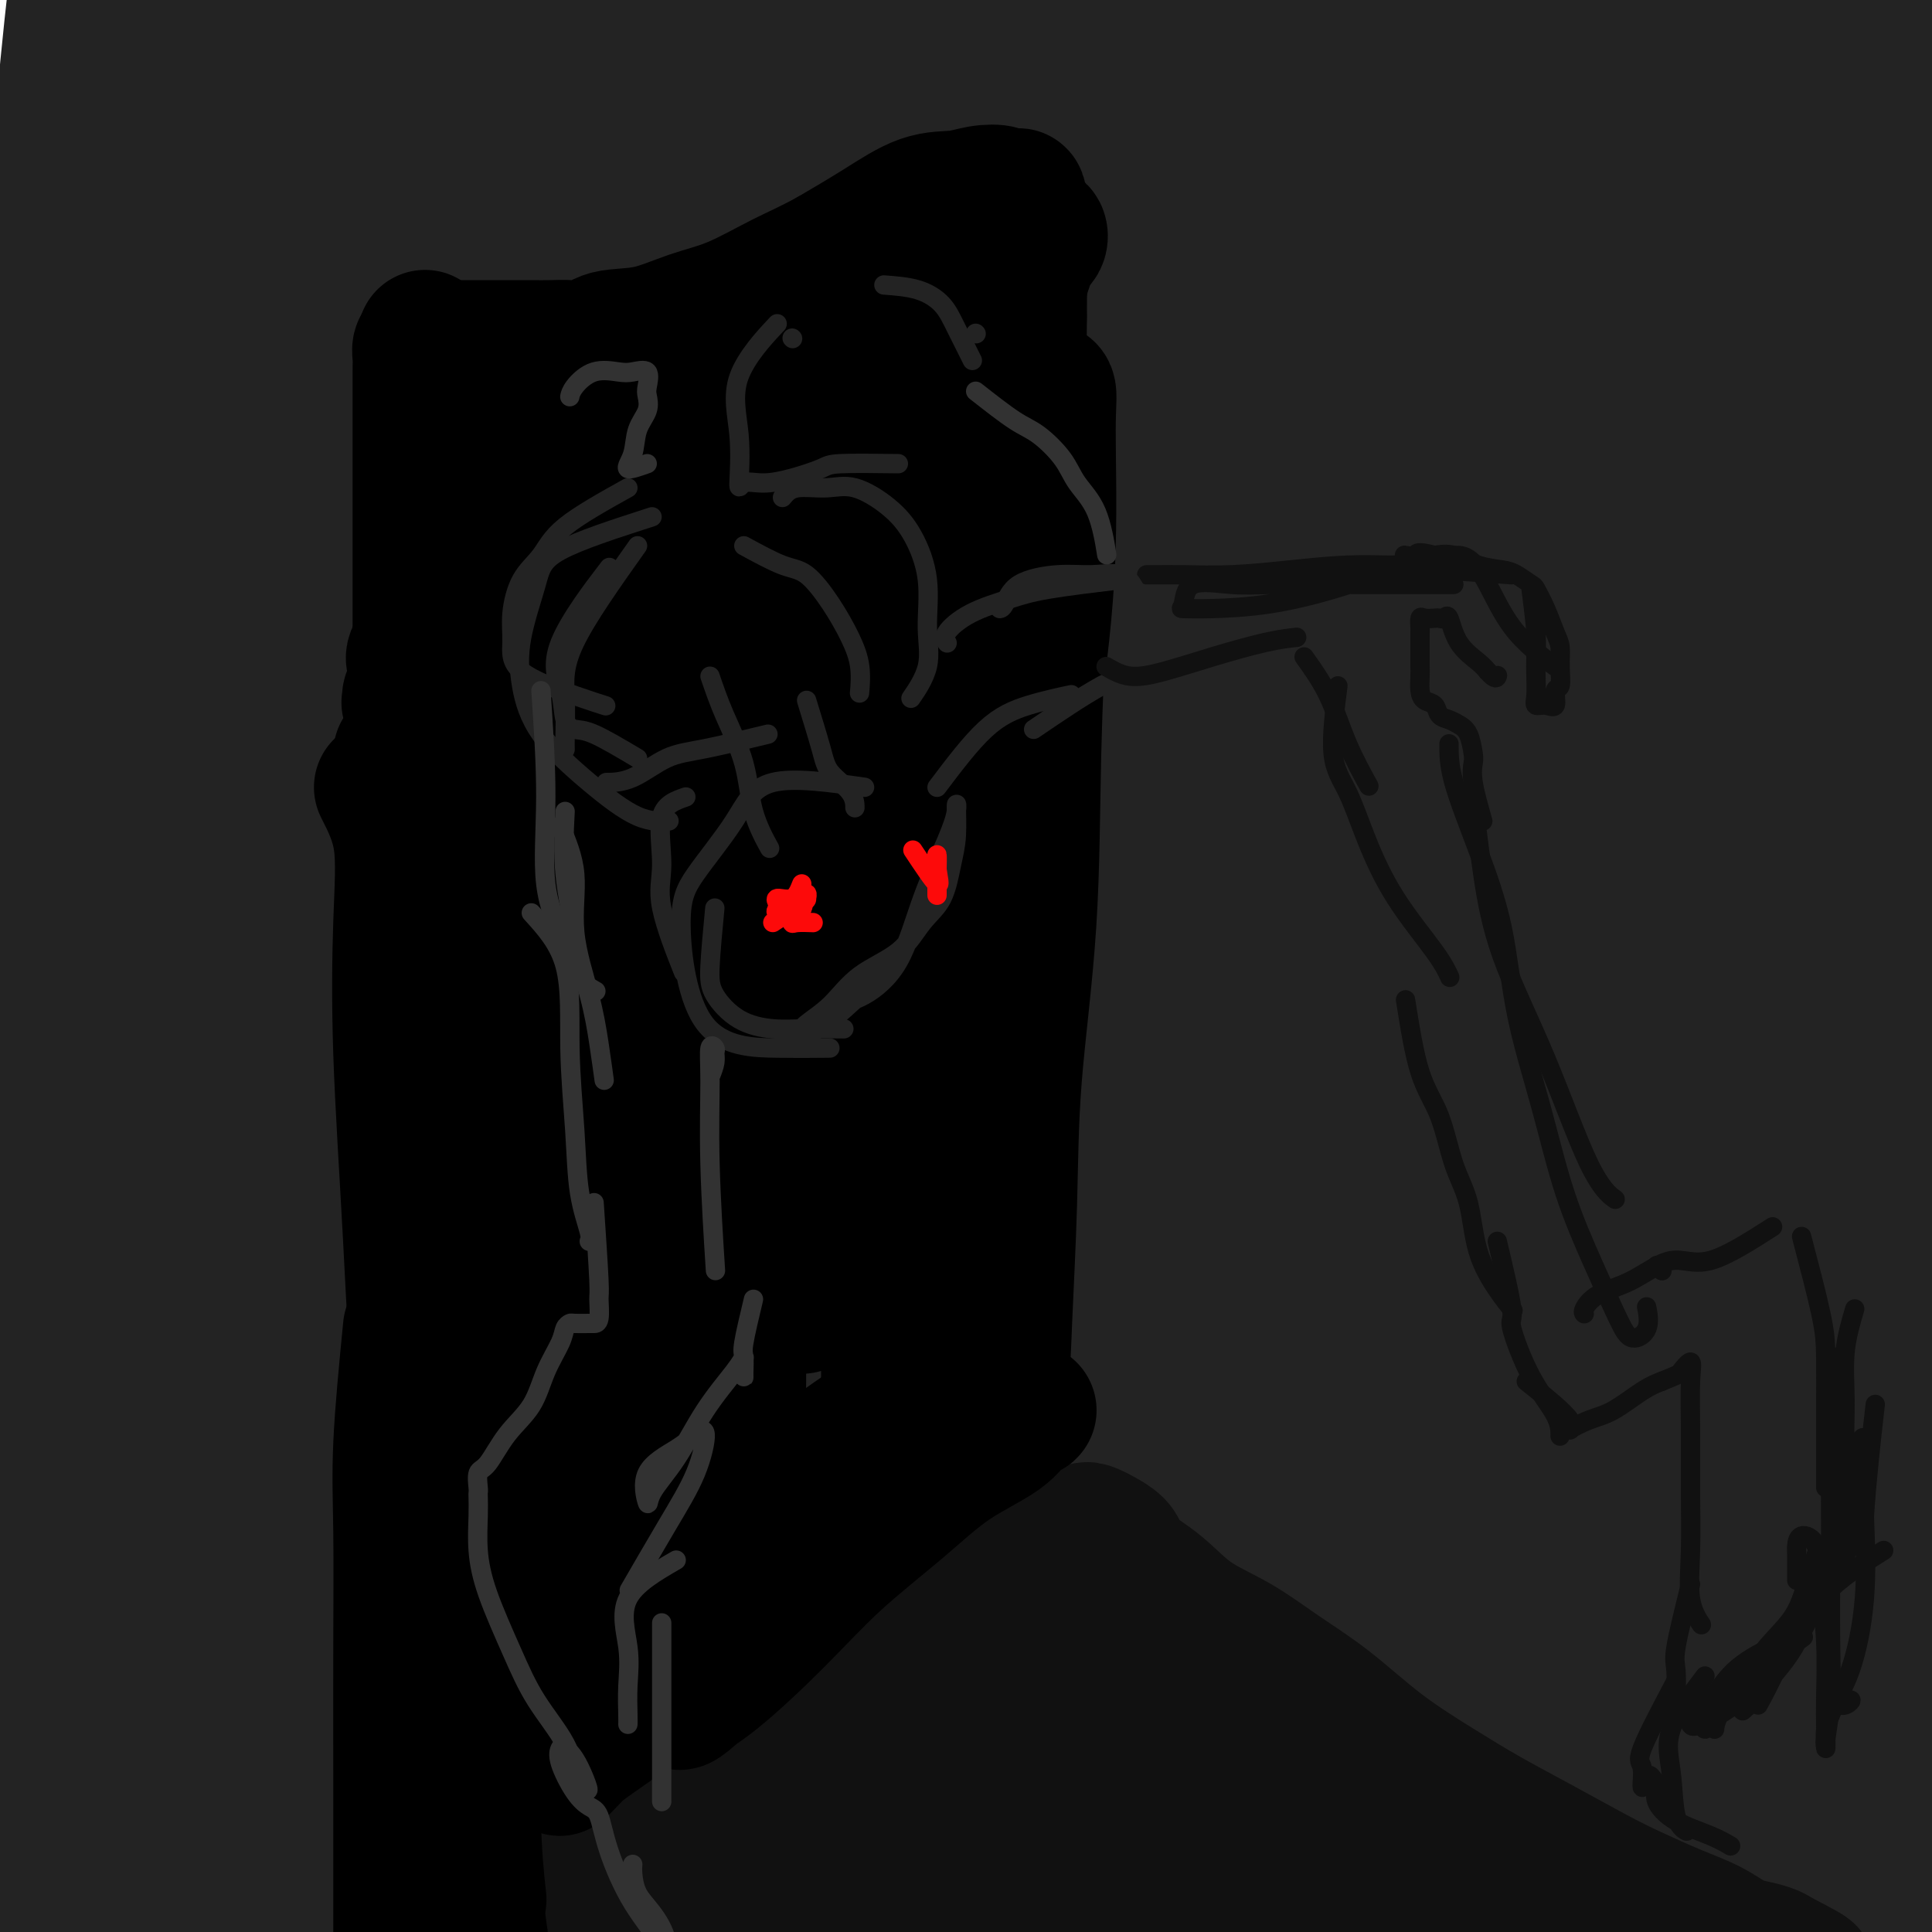 <svg viewBox='0 0 400 400' version='1.1' xmlns='http://www.w3.org/2000/svg' xmlns:xlink='http://www.w3.org/1999/xlink'><g fill='none' stroke='rgb(35,35,35)' stroke-width='4' stroke-linecap='round' stroke-linejoin='round'><path d='M179,278c3.860,-1.476 7.720,-2.952 7,-1c-0.720,1.952 -6.019,7.331 -13,13c-6.981,5.669 -15.643,11.628 -25,18c-9.357,6.372 -19.409,13.157 -30,20c-10.591,6.843 -21.721,13.745 -33,21c-11.279,7.255 -22.707,14.864 -34,22c-11.293,7.136 -22.452,13.798 -31,19c-8.548,5.202 -14.484,8.944 -17,11c-2.516,2.056 -1.612,2.425 -1,1c0.612,-1.425 0.934,-4.645 7,-10c6.066,-5.355 17.878,-12.844 31,-21c13.122,-8.156 27.555,-16.977 43,-26c15.445,-9.023 31.901,-18.246 47,-27c15.099,-8.754 28.840,-17.038 41,-24c12.160,-6.962 22.740,-12.602 30,-17c7.260,-4.398 11.202,-7.554 13,-9c1.798,-1.446 1.453,-1.181 1,-1c-0.453,0.181 -1.014,0.277 -6,4c-4.986,3.723 -14.398,11.074 -26,19c-11.602,7.926 -25.396,16.426 -39,25c-13.604,8.574 -27.018,17.223 -39,26c-11.982,8.777 -22.531,17.683 -32,25c-9.469,7.317 -17.857,13.047 -22,17c-4.143,3.953 -4.041,6.129 -4,7c0.041,0.871 0.020,0.435 0,0'/></g>
<g fill='none' stroke='rgb(35,35,35)' stroke-width='28' stroke-linecap='round' stroke-linejoin='round'><path d='M180,309c-4.599,-1.168 -9.199,-2.335 -16,0c-6.801,2.335 -15.804,8.173 -26,15c-10.196,6.827 -21.585,14.645 -33,23c-11.415,8.355 -22.856,17.248 -34,26c-11.144,8.752 -21.993,17.362 -30,24c-8.007,6.638 -13.173,11.304 -16,14c-2.827,2.696 -3.314,3.424 -2,3c1.314,-0.424 4.429,-1.999 12,-7c7.571,-5.001 19.597,-13.429 32,-21c12.403,-7.571 25.183,-14.285 39,-22c13.817,-7.715 28.671,-16.433 42,-24c13.329,-7.567 25.132,-13.985 35,-20c9.868,-6.015 17.800,-11.627 22,-15c4.200,-3.373 4.668,-4.506 5,-5c0.332,-0.494 0.528,-0.348 -3,0c-3.528,0.348 -10.782,0.899 -21,5c-10.218,4.101 -23.401,11.752 -37,20c-13.599,8.248 -27.614,17.093 -41,26c-13.386,8.907 -26.143,17.875 -38,26c-11.857,8.125 -22.814,15.407 -29,20c-6.186,4.593 -7.602,6.495 -8,8c-0.398,1.505 0.220,2.611 5,0c4.780,-2.611 13.722,-8.939 25,-16c11.278,-7.061 24.893,-14.856 39,-24c14.107,-9.144 28.705,-19.638 42,-29c13.295,-9.362 25.285,-17.592 36,-25c10.715,-7.408 20.154,-13.995 25,-18c4.846,-4.005 5.099,-5.430 4,-6c-1.099,-0.570 -3.549,-0.285 -6,0'/><path d='M203,287c-5.471,1.297 -16.149,4.539 -30,11c-13.851,6.461 -30.877,16.140 -47,26c-16.123,9.860 -31.344,19.902 -47,31c-15.656,11.098 -31.747,23.253 -44,33c-12.253,9.747 -20.669,17.087 -25,21c-4.331,3.913 -4.577,4.398 -3,4c1.577,-0.398 4.978,-1.679 14,-8c9.022,-6.321 23.667,-17.682 41,-29c17.333,-11.318 37.355,-22.594 57,-36c19.645,-13.406 38.914,-28.943 57,-42c18.086,-13.057 34.989,-23.634 49,-33c14.011,-9.366 25.129,-17.520 31,-22c5.871,-4.480 6.494,-5.285 6,-6c-0.494,-0.715 -2.105,-1.340 -9,2c-6.895,3.340 -19.075,10.646 -34,21c-14.925,10.354 -32.594,23.758 -52,37c-19.406,13.242 -40.549,26.324 -59,40c-18.451,13.676 -34.209,27.948 -47,39c-12.791,11.052 -22.613,18.885 -28,23c-5.387,4.115 -6.338,4.511 -4,3c2.338,-1.511 7.966,-4.931 18,-12c10.034,-7.069 24.473,-17.787 41,-30c16.527,-12.213 35.142,-25.922 52,-39c16.858,-13.078 31.958,-25.527 46,-37c14.042,-11.473 27.026,-21.970 35,-28c7.974,-6.030 10.940,-7.592 12,-9c1.060,-1.408 0.215,-2.662 -6,0c-6.215,2.662 -17.800,9.239 -33,18c-15.200,8.761 -34.015,19.705 -53,32c-18.985,12.295 -38.138,25.941 -55,39c-16.862,13.059 -31.431,25.529 -46,38'/><path d='M40,374c-20.135,16.858 -19.972,20.503 -21,23c-1.028,2.497 -3.246,3.847 1,1c4.246,-2.847 14.955,-9.891 29,-20c14.045,-10.109 31.424,-23.282 51,-38c19.576,-14.718 41.348,-30.980 62,-46c20.652,-15.020 40.182,-28.798 57,-41c16.818,-12.202 30.923,-22.827 38,-30c7.077,-7.173 7.127,-10.895 7,-13c-0.127,-2.105 -0.430,-2.592 -5,-2c-4.570,0.592 -13.406,2.262 -26,9c-12.594,6.738 -28.948,18.545 -48,32c-19.052,13.455 -40.804,28.559 -60,44c-19.196,15.441 -35.835,31.218 -52,46c-16.165,14.782 -31.854,28.570 -41,38c-9.146,9.430 -11.749,14.504 -13,17c-1.251,2.496 -1.152,2.416 4,-2c5.152,-4.416 15.356,-13.168 30,-24c14.644,-10.832 33.728,-23.743 53,-39c19.272,-15.257 38.731,-32.861 58,-49c19.269,-16.139 38.346,-30.813 55,-44c16.654,-13.187 30.884,-24.887 39,-32c8.116,-7.113 10.116,-9.639 11,-11c0.884,-1.361 0.651,-1.556 -5,2c-5.651,3.556 -16.722,10.865 -31,22c-14.278,11.135 -31.764,26.097 -51,42c-19.236,15.903 -40.224,32.748 -60,50c-19.776,17.252 -38.341,34.913 -55,51c-16.659,16.087 -31.414,30.601 -39,38c-7.586,7.399 -8.004,7.684 -8,7c0.004,-0.684 0.430,-2.338 9,-11c8.570,-8.662 25.285,-24.331 42,-40'/><path d='M71,354c18.660,-17.329 39.809,-35.151 61,-54c21.191,-18.849 42.423,-38.724 62,-56c19.577,-17.276 37.499,-31.954 52,-45c14.501,-13.046 25.580,-24.460 31,-30c5.420,-5.540 5.180,-5.204 4,-5c-1.180,0.204 -3.300,0.277 -13,6c-9.700,5.723 -26.980,17.096 -46,32c-19.020,14.904 -39.778,33.339 -62,52c-22.222,18.661 -45.906,37.550 -68,57c-22.094,19.450 -42.599,39.463 -58,55c-15.401,15.537 -25.698,26.598 -26,26c-0.302,-0.598 9.393,-12.857 23,-27c13.607,-14.143 31.127,-30.171 52,-48c20.873,-17.829 45.100,-37.460 67,-57c21.900,-19.540 41.472,-38.990 60,-56c18.528,-17.010 36.011,-31.579 48,-43c11.989,-11.421 18.485,-19.695 22,-24c3.515,-4.305 4.050,-4.642 1,-3c-3.050,1.642 -9.685,5.264 -22,14c-12.315,8.736 -30.309,22.585 -50,39c-19.691,16.415 -41.078,35.394 -63,55c-21.922,19.606 -44.378,39.838 -66,61c-21.622,21.162 -42.409,43.253 -57,61c-14.591,17.747 -22.984,31.150 -27,38c-4.016,6.850 -3.653,7.146 -2,2c1.653,-5.146 4.598,-15.735 14,-30c9.402,-14.265 25.262,-32.205 45,-51c19.738,-18.795 43.352,-38.445 66,-60c22.648,-21.555 44.328,-45.016 66,-66c21.672,-20.984 43.336,-39.492 65,-58'/><path d='M250,139c40.519,-37.394 43.318,-38.877 50,-45c6.682,-6.123 17.248,-16.884 22,-22c4.752,-5.116 3.690,-4.586 1,-3c-2.690,1.586 -7.008,4.229 -19,12c-11.992,7.771 -31.658,20.670 -53,38c-21.342,17.330 -44.359,39.092 -69,60c-24.641,20.908 -50.906,40.963 -75,62c-24.094,21.037 -46.018,43.057 -64,62c-17.982,18.943 -32.021,34.811 -38,43c-5.979,8.189 -3.897,8.700 -4,8c-0.103,-0.700 -2.389,-2.611 2,-11c4.389,-8.389 15.455,-23.256 30,-40c14.545,-16.744 32.570,-35.367 52,-54c19.430,-18.633 40.265,-37.278 59,-56c18.735,-18.722 35.370,-37.521 51,-54c15.630,-16.479 30.255,-30.636 42,-42c11.745,-11.364 20.610,-19.934 25,-25c4.390,-5.066 4.305,-6.627 5,-8c0.695,-1.373 2.171,-2.557 -3,1c-5.171,3.557 -16.987,11.854 -32,25c-15.013,13.146 -33.222,31.142 -53,48c-19.778,16.858 -41.126,32.578 -62,51c-20.874,18.422 -41.275,39.547 -60,59c-18.725,19.453 -35.775,37.233 -46,51c-10.225,13.767 -13.625,23.519 -15,28c-1.375,4.481 -0.725,3.691 0,1c0.725,-2.691 1.526,-7.282 7,-17c5.474,-9.718 15.622,-24.564 29,-40c13.378,-15.436 29.986,-31.464 48,-49c18.014,-17.536 37.432,-36.582 54,-54c16.568,-17.418 30.284,-33.209 44,-49'/><path d='M178,119c29.054,-30.527 28.691,-30.843 33,-35c4.309,-4.157 13.292,-12.155 17,-16c3.708,-3.845 2.143,-3.538 1,-3c-1.143,0.538 -1.862,1.306 -8,7c-6.138,5.694 -17.694,16.315 -32,29c-14.306,12.685 -31.361,27.436 -48,43c-16.639,15.564 -32.863,31.942 -49,49c-16.137,17.058 -32.186,34.796 -45,49c-12.814,14.204 -22.394,24.873 -27,30c-4.606,5.127 -4.238,4.711 -3,3c1.238,-1.711 3.346,-4.719 10,-13c6.654,-8.281 17.854,-21.837 32,-36c14.146,-14.163 31.237,-28.935 48,-45c16.763,-16.065 33.196,-33.424 49,-50c15.804,-16.576 30.979,-32.370 45,-46c14.021,-13.630 26.888,-25.095 37,-35c10.112,-9.905 17.469,-18.249 21,-22c3.531,-3.751 3.238,-2.909 3,-3c-0.238,-0.091 -0.419,-1.114 -6,3c-5.581,4.114 -16.561,13.366 -30,25c-13.439,11.634 -29.336,25.652 -46,41c-16.664,15.348 -34.094,32.027 -51,48c-16.906,15.973 -33.288,31.241 -48,47c-14.712,15.759 -27.753,32.010 -37,42c-9.247,9.990 -14.701,13.720 -17,16c-2.299,2.280 -1.442,3.111 0,1c1.442,-2.111 3.469,-7.164 10,-16c6.531,-8.836 17.566,-21.456 30,-35c12.434,-13.544 26.267,-28.013 40,-43c13.733,-14.987 27.367,-30.494 41,-46'/><path d='M148,108c19.252,-21.243 26.882,-29.852 36,-40c9.118,-10.148 19.726,-21.836 27,-30c7.274,-8.164 11.216,-12.805 10,-13c-1.216,-0.195 -7.589,4.056 -18,14c-10.411,9.944 -24.860,25.580 -41,42c-16.140,16.420 -33.969,33.623 -50,51c-16.031,17.377 -30.262,34.926 -43,51c-12.738,16.074 -23.983,30.673 -32,42c-8.017,11.327 -12.806,19.384 -15,24c-2.194,4.616 -1.794,5.793 0,5c1.794,-0.793 4.981,-3.555 12,-13c7.019,-9.445 17.869,-25.571 31,-42c13.131,-16.429 28.541,-33.159 43,-49c14.459,-15.841 27.967,-30.793 40,-45c12.033,-14.207 22.593,-27.668 31,-39c8.407,-11.332 14.662,-20.535 18,-26c3.338,-5.465 3.758,-7.191 4,-9c0.242,-1.809 0.304,-3.702 -4,0c-4.304,3.702 -12.974,12.998 -26,27c-13.026,14.002 -30.408,32.710 -47,54c-16.592,21.290 -32.392,45.163 -48,68c-15.608,22.837 -31.023,44.640 -43,64c-11.977,19.360 -20.517,36.278 -25,48c-4.483,11.722 -4.910,18.247 -4,18c0.910,-0.247 3.155,-7.268 9,-18c5.845,-10.732 15.288,-25.176 26,-41c10.712,-15.824 22.692,-33.030 34,-51c11.308,-17.970 21.945,-36.706 31,-54c9.055,-17.294 16.527,-33.147 24,-49'/><path d='M128,97c10.625,-21.902 9.687,-25.158 10,-28c0.313,-2.842 1.877,-5.269 2,-7c0.123,-1.731 -1.194,-2.764 -4,0c-2.806,2.764 -7.102,9.327 -14,22c-6.898,12.673 -16.397,31.456 -25,52c-8.603,20.544 -16.310,42.849 -23,65c-6.690,22.151 -12.364,44.148 -16,59c-3.636,14.852 -5.236,22.559 -6,26c-0.764,3.441 -0.694,2.617 -1,1c-0.306,-1.617 -0.990,-4.025 0,-12c0.990,-7.975 3.653,-21.515 7,-36c3.347,-14.485 7.379,-29.914 11,-48c3.621,-18.086 6.832,-38.829 10,-58c3.168,-19.171 6.292,-36.770 9,-53c2.708,-16.230 5.000,-31.092 6,-38c1.000,-6.908 0.709,-5.864 1,-4c0.291,1.864 1.165,4.546 -1,16c-2.165,11.454 -7.368,31.678 -13,51c-5.632,19.322 -11.692,37.740 -17,56c-5.308,18.260 -9.864,36.362 -14,52c-4.136,15.638 -7.851,28.811 -10,38c-2.149,9.189 -2.731,14.392 -3,18c-0.269,3.608 -0.227,5.620 0,2c0.227,-3.620 0.637,-12.873 3,-28c2.363,-15.127 6.680,-36.129 10,-58c3.320,-21.871 5.642,-44.612 8,-68c2.358,-23.388 4.751,-47.422 7,-69c2.249,-21.578 4.356,-40.701 5,-51c0.644,-10.299 -0.173,-11.773 0,-12c0.173,-0.227 1.335,0.792 0,10c-1.335,9.208 -5.168,26.604 -9,44'/><path d='M61,39c-4.156,20.693 -10.044,45.425 -15,70c-4.956,24.575 -8.978,48.992 -12,72c-3.022,23.008 -5.044,44.608 -7,61c-1.956,16.392 -3.845,27.576 -5,33c-1.155,5.424 -1.574,5.087 -2,4c-0.426,-1.087 -0.858,-2.923 -1,-12c-0.142,-9.077 0.004,-25.395 0,-44c-0.004,-18.605 -0.160,-39.499 0,-63c0.160,-23.501 0.635,-49.610 2,-77c1.365,-27.390 3.620,-56.061 6,-78c2.380,-21.939 4.886,-37.147 6,-43c1.114,-5.853 0.837,-2.351 1,2c0.163,4.351 0.767,9.552 1,21c0.233,11.448 0.095,29.143 -2,50c-2.095,20.857 -6.149,44.875 -10,70c-3.851,25.125 -7.501,51.357 -10,77c-2.499,25.643 -3.847,50.695 -5,72c-1.153,21.305 -2.112,38.861 -3,48c-0.888,9.139 -1.706,9.861 -2,9c-0.294,-0.861 -0.066,-3.304 0,-12c0.066,-8.696 -0.032,-23.645 0,-44c0.032,-20.355 0.194,-46.117 1,-74c0.806,-27.883 2.255,-57.886 4,-87c1.745,-29.114 3.786,-57.340 6,-80c2.214,-22.660 4.599,-39.753 6,-48c1.401,-8.247 1.816,-7.646 2,-7c0.184,0.646 0.135,1.339 0,7c-0.135,5.661 -0.356,16.291 -2,32c-1.644,15.709 -4.712,36.499 -7,61c-2.288,24.501 -3.797,52.715 -5,78c-1.203,25.285 -2.102,47.643 -3,70'/><path d='M5,207c-2.637,50.192 -0.731,51.672 0,59c0.731,7.328 0.287,20.504 0,26c-0.287,5.496 -0.417,3.311 0,-1c0.417,-4.311 1.380,-10.747 2,-23c0.620,-12.253 0.897,-30.321 1,-52c0.103,-21.679 0.032,-46.969 0,-71c-0.032,-24.031 -0.024,-46.802 1,-69c1.024,-22.198 3.063,-43.823 5,-60c1.937,-16.177 3.773,-26.907 5,-32c1.227,-5.093 1.845,-4.548 2,-4c0.155,0.548 -0.154,1.101 0,5c0.154,3.899 0.771,11.145 1,23c0.229,11.855 0.071,28.321 0,46c-0.071,17.679 -0.054,36.572 0,55c0.054,18.428 0.144,36.391 0,48c-0.144,11.609 -0.521,16.865 0,18c0.521,1.135 1.942,-1.852 3,-12c1.058,-10.148 1.754,-27.456 4,-46c2.246,-18.544 6.044,-38.322 10,-57c3.956,-18.678 8.071,-36.256 12,-51c3.929,-14.744 7.671,-26.656 10,-32c2.329,-5.344 3.246,-4.121 4,-3c0.754,1.121 1.344,2.141 2,10c0.656,7.859 1.377,22.558 1,41c-0.377,18.442 -1.852,40.627 -3,62c-1.148,21.373 -1.968,41.934 -3,59c-1.032,17.066 -2.277,30.636 -3,37c-0.723,6.364 -0.926,5.521 -1,-3c-0.074,-8.521 -0.021,-24.720 0,-42c0.021,-17.280 0.011,-35.640 0,-54'/><path d='M58,84c0.363,-24.693 1.772,-36.925 4,-52c2.228,-15.075 5.277,-32.993 8,-44c2.723,-11.007 5.122,-15.103 7,-17c1.878,-1.897 3.235,-1.595 4,2c0.765,3.595 0.938,10.481 1,22c0.062,11.519 0.014,27.669 0,45c-0.014,17.331 0.006,35.843 0,53c-0.006,17.157 -0.037,32.958 0,43c0.037,10.042 0.141,14.324 0,15c-0.141,0.676 -0.526,-2.254 0,-12c0.526,-9.746 1.963,-26.307 4,-44c2.037,-17.693 4.674,-36.518 8,-55c3.326,-18.482 7.341,-36.620 11,-51c3.659,-14.380 6.962,-25.001 9,-30c2.038,-4.999 2.812,-4.375 3,-1c0.188,3.375 -0.210,9.502 0,22c0.210,12.498 1.027,31.367 0,49c-1.027,17.633 -3.898,34.031 -5,49c-1.102,14.969 -0.434,28.510 -1,39c-0.566,10.490 -2.365,17.929 -3,22c-0.635,4.071 -0.104,4.772 0,3c0.104,-1.772 -0.218,-6.019 0,-18c0.218,-11.981 0.976,-31.695 3,-52c2.024,-20.305 5.315,-41.201 9,-61c3.685,-19.799 7.763,-38.502 12,-53c4.237,-14.498 8.633,-24.790 11,-29c2.367,-4.210 2.706,-2.338 3,0c0.294,2.338 0.543,5.142 0,16c-0.543,10.858 -1.877,29.769 -5,51c-3.123,21.231 -8.035,44.780 -11,67c-2.965,22.220 -3.982,43.110 -5,64'/><path d='M125,127c-3.636,36.830 -2.225,29.904 -2,28c0.225,-1.904 -0.737,1.215 -1,-1c-0.263,-2.215 0.174,-9.765 1,-21c0.826,-11.235 2.041,-26.155 5,-43c2.959,-16.845 7.663,-35.614 12,-56c4.337,-20.386 8.309,-42.389 13,-60c4.691,-17.611 10.101,-30.830 13,-37c2.899,-6.170 3.285,-5.290 4,-3c0.715,2.290 1.757,5.990 1,19c-0.757,13.010 -3.313,35.328 -6,60c-2.687,24.672 -5.506,51.696 -7,77c-1.494,25.304 -1.664,48.887 -3,66c-1.336,17.113 -3.839,27.756 -5,33c-1.161,5.244 -0.981,5.091 -1,4c-0.019,-1.091 -0.236,-3.118 0,-14c0.236,-10.882 0.926,-30.620 3,-52c2.074,-21.380 5.533,-44.403 10,-69c4.467,-24.597 9.943,-50.768 16,-73c6.057,-22.232 12.695,-40.525 17,-49c4.305,-8.475 6.275,-7.133 8,-6c1.725,1.133 3.203,2.058 4,10c0.797,7.942 0.914,22.900 0,45c-0.914,22.100 -2.858,51.342 -4,80c-1.142,28.658 -1.481,56.732 -2,78c-0.519,21.268 -1.218,35.729 -2,42c-0.782,6.271 -1.648,4.352 -2,4c-0.352,-0.352 -0.191,0.864 0,-3c0.191,-3.864 0.412,-12.809 2,-26c1.588,-13.191 4.543,-30.628 8,-51c3.457,-20.372 7.416,-43.678 12,-65c4.584,-21.322 9.792,-40.661 15,-60'/><path d='M234,-16c6.692,-24.773 9.923,-24.207 12,-25c2.077,-0.793 3.000,-2.945 4,-1c1.000,1.945 2.076,7.989 0,22c-2.076,14.011 -7.306,35.990 -11,62c-3.694,26.010 -5.852,56.052 -8,85c-2.148,28.948 -4.285,56.801 -6,77c-1.715,20.199 -3.006,32.742 -4,38c-0.994,5.258 -1.690,3.229 -2,2c-0.310,-1.229 -0.234,-1.659 0,-9c0.234,-7.341 0.626,-21.592 1,-41c0.374,-19.408 0.730,-43.972 2,-69c1.270,-25.028 3.453,-50.521 7,-74c3.547,-23.479 8.458,-44.943 14,-63c5.542,-18.057 11.715,-32.706 16,-41c4.285,-8.294 6.680,-10.235 8,-11c1.320,-0.765 1.564,-0.356 0,10c-1.564,10.356 -4.936,30.658 -10,54c-5.064,23.342 -11.820,49.725 -18,74c-6.180,24.275 -11.784,46.442 -18,64c-6.216,17.558 -13.045,30.505 -19,36c-5.955,5.495 -11.034,3.537 -16,-3c-4.966,-6.537 -9.817,-17.653 -12,-35c-2.183,-17.347 -1.699,-40.925 -2,-66c-0.301,-25.075 -1.387,-51.646 2,-76c3.387,-24.354 11.247,-46.490 16,-58c4.753,-11.510 6.400,-12.393 8,-13c1.600,-0.607 3.152,-0.939 4,8c0.848,8.939 0.990,27.149 0,48c-0.990,20.851 -3.113,44.345 -5,67c-1.887,22.655 -3.539,44.473 -6,59c-2.461,14.527 -5.730,21.764 -9,29'/><path d='M182,134c-3.356,4.403 -7.248,0.911 -10,-7c-2.752,-7.911 -4.366,-20.241 -6,-34c-1.634,-13.759 -3.288,-28.946 -4,-46c-0.712,-17.054 -0.481,-35.974 0,-53c0.481,-17.026 1.210,-32.157 3,-40c1.790,-7.843 4.639,-8.398 7,-9c2.361,-0.602 4.234,-1.251 6,0c1.766,1.251 3.426,4.401 4,16c0.574,11.599 0.062,31.645 1,53c0.938,21.355 3.327,44.017 6,70c2.673,25.983 5.630,55.287 7,71c1.370,15.713 1.152,17.834 3,31c1.848,13.166 5.762,37.378 8,51c2.238,13.622 2.800,16.655 3,12c0.200,-4.655 0.037,-16.997 0,-31c-0.037,-14.003 0.052,-29.668 0,-49c-0.052,-19.332 -0.247,-42.331 0,-66c0.247,-23.669 0.934,-48.006 3,-65c2.066,-16.994 5.511,-26.643 7,-31c1.489,-4.357 1.024,-3.420 1,6c-0.024,9.420 0.394,27.325 0,49c-0.394,21.675 -1.599,47.121 -2,72c-0.401,24.879 0.001,49.191 0,73c-0.001,23.809 -0.405,47.114 0,64c0.405,16.886 1.619,27.351 2,33c0.381,5.649 -0.071,6.480 0,7c0.071,0.520 0.665,0.728 0,-3c-0.665,-3.728 -2.591,-11.391 -6,-21c-3.409,-9.609 -8.302,-21.164 -13,-33c-4.698,-11.836 -9.199,-23.953 -12,-32c-2.801,-8.047 -3.900,-12.023 -5,-16'/><path d='M185,206c-5.591,-16.942 -1.570,-6.797 0,-4c1.570,2.797 0.687,-1.752 4,3c3.313,4.752 10.821,18.806 19,31c8.179,12.194 17.029,22.528 25,30c7.971,7.472 15.061,12.083 22,15c6.939,2.917 13.725,4.140 19,5c5.275,0.860 9.039,1.356 11,2c1.961,0.644 2.118,1.435 3,2c0.882,0.565 2.489,0.903 0,1c-2.489,0.097 -9.074,-0.047 -17,-3c-7.926,-2.953 -17.193,-8.714 -24,-13c-6.807,-4.286 -11.155,-7.096 -13,-7c-1.845,0.096 -1.187,3.098 5,9c6.187,5.902 17.904,14.705 28,23c10.096,8.295 18.570,16.084 28,22c9.430,5.916 19.817,9.961 29,14c9.183,4.039 17.161,8.072 23,11c5.839,2.928 9.537,4.750 11,7c1.463,2.250 0.689,4.927 0,6c-0.689,1.073 -1.293,0.540 -6,1c-4.707,0.460 -13.516,1.911 -24,-1c-10.484,-2.911 -22.641,-10.185 -37,-18c-14.359,-7.815 -30.918,-16.172 -46,-26c-15.082,-9.828 -28.687,-21.128 -37,-30c-8.313,-8.872 -11.332,-15.316 -13,-18c-1.668,-2.684 -1.983,-1.609 4,5c5.983,6.609 18.263,18.751 30,29c11.737,10.249 22.929,18.606 36,28c13.071,9.394 28.020,19.827 41,28c12.980,8.173 23.990,14.087 35,20'/><path d='M341,378c16.080,9.787 18.281,10.254 21,12c2.719,1.746 5.957,4.770 8,6c2.043,1.230 2.892,0.665 0,1c-2.892,0.335 -9.526,1.568 -20,-2c-10.474,-3.568 -24.789,-11.939 -42,-22c-17.211,-10.061 -37.319,-21.813 -56,-37c-18.681,-15.187 -35.937,-33.810 -45,-45c-9.063,-11.190 -9.934,-14.946 -11,-16c-1.066,-1.054 -2.328,0.593 2,7c4.328,6.407 14.245,17.572 25,29c10.755,11.428 22.348,23.119 35,34c12.652,10.881 26.363,20.952 39,29c12.637,8.048 24.202,14.073 34,18c9.798,3.927 17.831,5.756 22,7c4.169,1.244 4.476,1.903 6,3c1.524,1.097 4.265,2.634 -1,0c-5.265,-2.634 -18.537,-9.438 -33,-18c-14.463,-8.562 -30.119,-18.882 -46,-30c-15.881,-11.118 -31.987,-23.034 -47,-37c-15.013,-13.966 -28.932,-29.984 -36,-40c-7.068,-10.016 -7.283,-14.031 -5,-14c2.283,0.031 7.066,4.108 18,14c10.934,9.892 28.021,25.598 44,40c15.979,14.402 30.851,27.501 46,38c15.149,10.499 30.577,18.398 44,25c13.423,6.602 24.843,11.906 34,16c9.157,4.094 16.050,6.978 20,9c3.950,2.022 4.956,3.181 6,4c1.044,0.819 2.127,1.297 -2,-1c-4.127,-2.297 -13.465,-7.371 -29,-18c-15.535,-10.629 -37.268,-26.815 -59,-43'/><path d='M313,347c-25.982,-19.590 -45.936,-37.566 -61,-55c-15.064,-17.434 -25.237,-34.327 -30,-43c-4.763,-8.673 -4.114,-9.128 0,-6c4.114,3.128 11.693,9.837 23,22c11.307,12.163 26.340,29.778 41,45c14.660,15.222 28.946,28.050 44,39c15.054,10.950 30.875,20.021 43,27c12.125,6.979 20.553,11.864 25,15c4.447,3.136 4.913,4.521 6,6c1.087,1.479 2.795,3.051 -2,0c-4.795,-3.051 -16.091,-10.727 -28,-20c-11.909,-9.273 -24.430,-20.145 -39,-34c-14.570,-13.855 -31.191,-30.694 -48,-50c-16.809,-19.306 -33.808,-41.081 -44,-58c-10.192,-16.919 -13.579,-28.983 -15,-35c-1.421,-6.017 -0.877,-5.988 4,0c4.877,5.988 14.088,17.935 26,34c11.912,16.065 26.524,36.246 41,53c14.476,16.754 28.815,30.079 41,40c12.185,9.921 22.216,16.439 27,21c4.784,4.561 4.321,7.165 5,9c0.679,1.835 2.502,2.901 -1,0c-3.502,-2.901 -12.327,-9.768 -23,-20c-10.673,-10.232 -23.193,-23.829 -37,-39c-13.807,-15.171 -28.900,-31.914 -43,-51c-14.100,-19.086 -27.205,-40.513 -33,-54c-5.795,-13.487 -4.279,-19.034 -4,-22c0.279,-2.966 -0.678,-3.352 4,3c4.678,6.352 14.990,19.441 27,38c12.010,18.559 25.717,42.588 42,63c16.283,20.412 35.141,37.206 54,54'/><path d='M358,329c15.680,15.045 27.880,25.657 34,31c6.120,5.343 6.158,5.415 7,6c0.842,0.585 2.486,1.681 0,-2c-2.486,-3.681 -9.102,-12.140 -20,-24c-10.898,-11.860 -26.077,-27.121 -42,-46c-15.923,-18.879 -32.589,-41.377 -48,-66c-15.411,-24.623 -29.569,-51.370 -38,-73c-8.431,-21.630 -11.137,-38.144 -12,-46c-0.863,-7.856 0.117,-7.053 4,-2c3.883,5.053 10.670,14.356 19,31c8.330,16.644 18.202,40.629 30,64c11.798,23.371 25.520,46.127 40,67c14.480,20.873 29.716,39.862 40,54c10.284,14.138 15.615,23.424 18,29c2.385,5.576 1.824,7.441 1,8c-0.824,0.559 -1.910,-0.190 -7,-6c-5.090,-5.810 -14.185,-16.682 -24,-30c-9.815,-13.318 -20.351,-29.081 -32,-49c-11.649,-19.919 -24.411,-43.993 -36,-69c-11.589,-25.007 -22.003,-50.947 -29,-75c-6.997,-24.053 -10.576,-46.219 -12,-61c-1.424,-14.781 -0.693,-22.178 0,-26c0.693,-3.822 1.346,-4.068 2,-3c0.654,1.068 1.307,3.451 4,16c2.693,12.549 7.426,35.263 14,61c6.574,25.737 14.991,54.496 27,82c12.009,27.504 27.611,53.754 44,77c16.389,23.246 33.566,43.489 43,57c9.434,13.511 11.124,20.289 12,23c0.876,2.711 0.938,1.356 1,0'/><path d='M398,357c2.503,1.044 2.259,-7.846 0,-18c-2.259,-10.154 -6.533,-21.572 -14,-35c-7.467,-13.428 -18.126,-28.867 -31,-50c-12.874,-21.133 -27.964,-47.962 -41,-77c-13.036,-29.038 -24.018,-60.287 -31,-87c-6.982,-26.713 -9.964,-48.891 -11,-61c-1.036,-12.109 -0.124,-14.150 0,-16c0.124,-1.850 -0.538,-3.510 0,1c0.538,4.510 2.277,15.191 5,33c2.723,17.809 6.431,42.745 13,71c6.569,28.255 15.999,59.827 28,88c12.001,28.173 26.573,52.945 37,72c10.427,19.055 16.708,32.393 20,39c3.292,6.607 3.594,6.484 4,6c0.406,-0.484 0.914,-1.327 1,-7c0.086,-5.673 -0.252,-16.175 -4,-29c-3.748,-12.825 -10.907,-27.972 -20,-49c-9.093,-21.028 -20.120,-47.937 -30,-76c-9.880,-28.063 -18.612,-57.278 -25,-86c-6.388,-28.722 -10.433,-56.950 -12,-75c-1.567,-18.050 -0.656,-25.923 0,-30c0.656,-4.077 1.057,-4.357 2,0c0.943,4.357 2.427,13.352 4,31c1.573,17.648 3.235,43.949 8,74c4.765,30.051 12.634,63.851 22,93c9.366,29.149 20.230,53.647 29,75c8.770,21.353 15.447,39.561 19,49c3.553,9.439 3.983,10.107 5,15c1.017,4.893 2.620,14.010 4,16c1.380,1.990 2.537,-3.146 -1,-14c-3.537,-10.854 -11.769,-27.427 -20,-44'/><path d='M359,266c-7.499,-17.928 -16.247,-40.746 -25,-67c-8.753,-26.254 -17.512,-55.942 -24,-86c-6.488,-30.058 -10.705,-60.486 -13,-88c-2.295,-27.514 -2.668,-52.113 -3,-67c-0.332,-14.887 -0.623,-20.063 0,-22c0.623,-1.937 2.159,-0.637 3,9c0.841,9.637 0.986,27.610 2,52c1.014,24.390 2.895,55.196 8,87c5.105,31.804 13.433,64.605 23,93c9.567,28.395 20.372,52.385 28,71c7.628,18.615 12.080,31.856 15,39c2.920,7.144 4.308,8.190 5,9c0.692,0.810 0.689,1.382 1,-3c0.311,-4.382 0.936,-13.720 0,-26c-0.936,-12.280 -3.434,-27.502 -9,-47c-5.566,-19.498 -14.199,-43.271 -20,-69c-5.801,-25.729 -8.769,-53.412 -10,-76c-1.231,-22.588 -0.725,-40.081 1,-52c1.725,-11.919 4.668,-18.266 6,-22c1.332,-3.734 1.054,-4.856 1,-6c-0.054,-1.144 0.118,-2.310 0,5c-0.118,7.310 -0.525,23.097 -1,44c-0.475,20.903 -1.019,46.921 2,74c3.019,27.079 9.600,55.219 16,81c6.400,25.781 12.618,49.202 17,69c4.382,19.798 6.928,35.974 8,48c1.072,12.026 0.669,19.904 1,21c0.331,1.096 1.397,-4.590 0,-14c-1.397,-9.410 -5.256,-22.546 -11,-41c-5.744,-18.454 -13.372,-42.227 -21,-66'/><path d='M359,216c-8.590,-31.619 -14.064,-57.166 -19,-86c-4.936,-28.834 -9.335,-60.954 -12,-89c-2.665,-28.046 -3.597,-52.019 -4,-69c-0.403,-16.981 -0.276,-26.972 0,-32c0.276,-5.028 0.701,-5.095 0,-4c-0.701,1.095 -2.529,3.351 -4,15c-1.471,11.649 -2.586,32.692 -4,57c-1.414,24.308 -3.126,51.880 -2,81c1.126,29.120 5.090,59.788 11,87c5.910,27.212 13.767,50.967 18,66c4.233,15.033 4.841,21.342 7,24c2.159,2.658 5.867,1.664 8,-4c2.133,-5.664 2.690,-15.996 0,-30c-2.690,-14.004 -8.627,-31.678 -16,-52c-7.373,-20.322 -16.182,-43.293 -24,-69c-7.818,-25.707 -14.645,-54.150 -19,-76c-4.355,-21.850 -6.238,-37.107 -7,-44c-0.762,-6.893 -0.402,-5.421 -1,-5c-0.598,0.421 -2.155,-0.209 -3,0c-0.845,0.209 -0.979,1.258 -1,10c-0.021,8.742 0.069,25.178 4,46c3.931,20.822 11.701,46.030 20,70c8.299,23.970 17.126,46.704 25,64c7.874,17.296 14.796,29.155 20,38c5.204,8.845 8.690,14.675 11,18c2.310,3.325 3.445,4.145 5,5c1.555,0.855 3.530,1.745 1,-5c-2.530,-6.745 -9.566,-21.124 -17,-40c-7.434,-18.876 -15.267,-42.250 -22,-68c-6.733,-25.750 -12.367,-53.875 -18,-82'/><path d='M316,42c-3.907,-25.069 -4.676,-46.741 -5,-60c-0.324,-13.259 -0.203,-18.103 0,-21c0.203,-2.897 0.489,-3.846 1,0c0.511,3.846 1.248,12.486 2,27c0.752,14.514 1.521,34.901 5,59c3.479,24.099 9.669,51.910 17,79c7.331,27.090 15.801,53.460 23,76c7.199,22.540 13.125,41.249 18,54c4.875,12.751 8.700,19.544 11,23c2.300,3.456 3.077,3.575 4,3c0.923,-0.575 1.994,-1.845 3,-7c1.006,-5.155 1.949,-14.195 0,-26c-1.949,-11.805 -6.788,-26.374 -13,-45c-6.212,-18.626 -13.797,-41.308 -20,-66c-6.203,-24.692 -11.025,-51.394 -14,-76c-2.975,-24.606 -4.103,-47.117 -4,-59c0.103,-11.883 1.435,-13.138 3,-13c1.565,0.138 3.361,1.669 5,12c1.639,10.331 3.120,29.464 6,49c2.880,19.536 7.160,39.477 13,64c5.840,24.523 13.242,53.630 20,78c6.758,24.370 12.874,44.004 17,58c4.126,13.996 6.262,22.352 7,26c0.738,3.648 0.077,2.586 0,1c-0.077,-1.586 0.430,-3.698 1,-10c0.570,-6.302 1.203,-16.796 -3,-31c-4.203,-14.204 -13.242,-32.118 -21,-52c-7.758,-19.882 -14.234,-41.731 -21,-63c-6.766,-21.269 -13.822,-41.957 -18,-60c-4.178,-18.043 -5.480,-33.441 -6,-41c-0.520,-7.559 -0.260,-7.280 0,-7'/><path d='M347,14c-1.371,-7.161 -1.797,-1.064 0,9c1.797,10.064 5.819,24.096 11,43c5.181,18.904 11.520,42.681 19,64c7.480,21.319 16.099,40.179 22,52c5.901,11.821 9.083,16.603 11,19c1.917,2.397 2.570,2.408 3,-1c0.430,-3.408 0.637,-10.236 0,-20c-0.637,-9.764 -2.117,-22.464 -6,-37c-3.883,-14.536 -10.170,-30.910 -17,-50c-6.830,-19.090 -14.202,-40.897 -19,-62c-4.798,-21.103 -7.023,-41.501 -5,-45c2.023,-3.499 8.295,9.901 14,25c5.705,15.099 10.843,31.895 15,46c4.157,14.105 7.333,25.518 10,37c2.667,11.482 4.826,23.034 6,30c1.174,6.966 1.362,9.347 0,10c-1.362,0.653 -4.273,-0.421 -8,-7c-3.727,-6.579 -8.270,-18.662 -12,-31c-3.730,-12.338 -6.646,-24.932 -9,-39c-2.354,-14.068 -4.146,-29.611 -5,-40c-0.854,-10.389 -0.768,-15.624 0,-19c0.768,-3.376 2.220,-4.895 7,2c4.780,6.895 12.887,22.202 20,38c7.113,15.798 13.230,32.087 18,44c4.770,11.913 8.193,19.449 10,25c1.807,5.551 2.000,9.117 1,7c-1.000,-2.117 -3.192,-9.916 -6,-18c-2.808,-8.084 -6.231,-16.453 -10,-26c-3.769,-9.547 -7.885,-20.274 -12,-31'/><path d='M405,39c-7.253,-18.001 -11.384,-25.502 -13,-30c-1.616,-4.498 -0.715,-5.991 -1,-7c-0.285,-1.009 -1.755,-1.532 0,3c1.755,4.532 6.734,14.120 10,21c3.266,6.880 4.819,11.052 7,14c2.181,2.948 4.990,4.672 7,6c2.010,1.328 3.222,2.260 4,-2c0.778,-4.260 1.122,-13.713 0,-24c-1.122,-10.287 -3.710,-21.407 -6,-32c-2.290,-10.593 -4.281,-20.657 -5,-26c-0.719,-5.343 -0.165,-5.964 0,-5c0.165,0.964 -0.057,3.512 2,11c2.057,7.488 6.394,19.915 10,30c3.606,10.085 6.482,17.827 9,24c2.518,6.173 4.678,10.777 6,13c1.322,2.223 1.806,2.064 2,2c0.194,-0.064 0.097,-0.032 0,0'/></g>
<g fill='none' stroke='rgb(17,17,17)' stroke-width='28' stroke-linecap='round' stroke-linejoin='round'><path d='M209,343c-4.094,-2.211 -8.187,-4.422 -13,-4c-4.813,0.422 -10.344,3.476 -16,7c-5.656,3.524 -11.436,7.516 -19,12c-7.564,4.484 -16.911,9.458 -26,15c-9.089,5.542 -17.921,11.650 -27,18c-9.079,6.350 -18.406,12.940 -25,18c-6.594,5.060 -10.455,8.588 -12,10c-1.545,1.412 -0.772,0.706 0,0'/><path d='M208,337c-4.702,1.087 -9.403,2.175 -13,5c-3.597,2.825 -6.088,7.388 -10,12c-3.912,4.612 -9.243,9.273 -15,14c-5.757,4.727 -11.940,9.519 -18,14c-6.060,4.481 -11.995,8.652 -17,12c-5.005,3.348 -9.078,5.874 -12,7c-2.922,1.126 -4.693,0.853 -6,1c-1.307,0.147 -2.151,0.715 -1,0c1.151,-0.715 4.298,-2.714 8,-5c3.702,-2.286 7.960,-4.859 13,-8c5.040,-3.141 10.863,-6.849 16,-10c5.137,-3.151 9.586,-5.745 14,-8c4.414,-2.255 8.791,-4.171 13,-7c4.209,-2.829 8.249,-6.572 12,-10c3.751,-3.428 7.211,-6.539 11,-9c3.789,-2.461 7.905,-4.270 10,-6c2.095,-1.730 2.170,-3.381 2,-4c-0.170,-0.619 -0.584,-0.205 -1,0c-0.416,0.205 -0.833,0.201 -1,0c-0.167,-0.201 -0.083,-0.601 0,-1'/><path d='M213,334c0.454,-0.490 1.588,0.786 3,3c1.412,2.214 3.101,5.367 5,8c1.899,2.633 4.007,4.745 7,8c2.993,3.255 6.870,7.652 10,11c3.130,3.348 5.514,5.648 9,9c3.486,3.352 8.075,7.757 12,12c3.925,4.243 7.187,8.326 11,12c3.813,3.674 8.176,6.940 13,10c4.824,3.060 10.107,5.913 14,9c3.893,3.087 6.394,6.408 11,10c4.606,3.592 11.316,7.455 14,9c2.684,1.545 1.342,0.773 0,0'/><path d='M203,342c7.477,-0.989 14.953,-1.978 20,-1c5.047,0.978 7.664,3.923 11,7c3.336,3.077 7.392,6.285 12,10c4.608,3.715 9.767,7.935 15,12c5.233,4.065 10.540,7.973 16,12c5.460,4.027 11.073,8.172 17,12c5.927,3.828 12.168,7.338 19,11c6.832,3.662 14.254,7.476 21,11c6.746,3.524 12.816,6.756 19,9c6.184,2.244 12.481,3.498 15,4c2.519,0.502 1.259,0.251 0,0'/><path d='M205,370c1.698,-2.823 3.395,-5.646 4,-8c0.605,-2.354 0.116,-4.238 0,-7c-0.116,-2.762 0.141,-6.400 0,-9c-0.141,-2.600 -0.680,-4.161 -1,-6c-0.320,-1.839 -0.420,-3.956 -1,-5c-0.580,-1.044 -1.640,-1.017 -3,-1c-1.360,0.017 -3.019,0.022 -5,0c-1.981,-0.022 -4.282,-0.072 -7,2c-2.718,2.072 -5.852,6.267 -10,11c-4.148,4.733 -9.308,10.005 -14,15c-4.692,4.995 -8.914,9.712 -13,15c-4.086,5.288 -8.036,11.146 -11,15c-2.964,3.854 -4.943,5.704 -6,7c-1.057,1.296 -1.192,2.037 0,2c1.192,-0.037 3.712,-0.853 8,-5c4.288,-4.147 10.344,-11.626 16,-18c5.656,-6.374 10.910,-11.643 16,-17c5.090,-5.357 10.015,-10.802 14,-15c3.985,-4.198 7.029,-7.150 9,-9c1.971,-1.850 2.868,-2.598 2,-2c-0.868,0.598 -3.501,2.542 -8,7c-4.499,4.458 -10.865,11.431 -17,18c-6.135,6.569 -12.039,12.734 -17,18c-4.961,5.266 -8.981,9.633 -13,14'/><path d='M148,392c-10.352,10.567 -8.732,8.486 -6,5c2.732,-3.486 6.576,-8.376 12,-14c5.424,-5.624 12.428,-11.982 19,-19c6.572,-7.018 12.712,-14.695 18,-21c5.288,-6.305 9.722,-11.239 14,-15c4.278,-3.761 8.398,-6.348 11,-8c2.602,-1.652 3.685,-2.370 4,-2c0.315,0.370 -0.140,1.827 -3,6c-2.860,4.173 -8.127,11.061 -13,18c-4.873,6.939 -9.352,13.930 -14,20c-4.648,6.070 -9.465,11.218 -13,16c-3.535,4.782 -5.786,9.197 -7,11c-1.214,1.803 -1.390,0.995 -2,1c-0.610,0.005 -1.655,0.825 0,-2c1.655,-2.825 6.009,-9.293 11,-15c4.991,-5.707 10.619,-10.652 15,-16c4.381,-5.348 7.516,-11.101 11,-15c3.484,-3.899 7.316,-5.946 10,-7c2.684,-1.054 4.220,-1.115 5,-1c0.780,0.115 0.804,0.405 1,2c0.196,1.595 0.563,4.494 0,9c-0.563,4.506 -2.055,10.619 -4,16c-1.945,5.381 -4.344,10.029 -6,15c-1.656,4.971 -2.569,10.265 -4,14c-1.431,3.735 -3.381,5.913 -4,7c-0.619,1.087 0.092,1.085 0,1c-0.092,-0.085 -0.986,-0.254 0,-4c0.986,-3.746 3.853,-11.070 6,-17c2.147,-5.930 3.573,-10.465 5,-15'/><path d='M214,362c2.119,-7.469 1.917,-8.640 2,-10c0.083,-1.360 0.450,-2.908 1,-3c0.550,-0.092 1.283,1.271 2,4c0.717,2.729 1.417,6.823 2,11c0.583,4.177 1.049,8.436 2,13c0.951,4.564 2.388,9.432 3,14c0.612,4.568 0.400,8.836 0,12c-0.400,3.164 -0.988,5.226 -3,7c-2.012,1.774 -5.450,3.262 -10,4c-4.550,0.738 -10.213,0.726 -15,1c-4.787,0.274 -8.698,0.835 -13,0c-4.302,-0.835 -8.993,-3.065 -12,-5c-3.007,-1.935 -4.328,-3.576 -5,-5c-0.672,-1.424 -0.695,-2.631 -1,-4c-0.305,-1.369 -0.891,-2.901 1,-4c1.891,-1.099 6.260,-1.766 11,-2c4.740,-0.234 9.850,-0.035 15,0c5.150,0.035 10.340,-0.094 15,0c4.660,0.094 8.790,0.411 13,1c4.210,0.589 8.501,1.450 11,2c2.499,0.550 3.205,0.791 4,1c0.795,0.209 1.679,0.388 1,0c-0.679,-0.388 -2.921,-1.343 -6,-3c-3.079,-1.657 -6.996,-4.015 -11,-6c-4.004,-1.985 -8.095,-3.595 -12,-5c-3.905,-1.405 -7.624,-2.603 -10,-3c-2.376,-0.397 -3.409,0.009 -3,0c0.409,-0.009 2.260,-0.431 6,1c3.740,1.431 9.370,4.716 15,8'/><path d='M217,391c6.199,2.901 11.196,5.655 16,8c4.804,2.345 9.415,4.283 14,6c4.585,1.717 9.144,3.215 12,4c2.856,0.785 4.008,0.858 5,1c0.992,0.142 1.822,0.352 0,-1c-1.822,-1.352 -6.297,-4.265 -11,-7c-4.703,-2.735 -9.636,-5.293 -15,-8c-5.364,-2.707 -11.161,-5.562 -16,-8c-4.839,-2.438 -8.721,-4.457 -13,-6c-4.279,-1.543 -8.954,-2.609 -12,-3c-3.046,-0.391 -4.462,-0.106 -5,0c-0.538,0.106 -0.199,0.032 0,1c0.199,0.968 0.258,2.977 3,6c2.742,3.023 8.167,7.061 13,10c4.833,2.939 9.075,4.779 14,7c4.925,2.221 10.532,4.821 15,6c4.468,1.179 7.797,0.936 10,1c2.203,0.064 3.280,0.436 4,0c0.720,-0.436 1.083,-1.680 0,-3c-1.083,-1.320 -3.610,-2.715 -7,-4c-3.390,-1.285 -7.641,-2.459 -11,-4c-3.359,-1.541 -5.827,-3.449 -8,-6c-2.173,-2.551 -4.051,-5.745 -5,-9c-0.949,-3.255 -0.967,-6.572 -1,-10c-0.033,-3.428 -0.080,-6.968 0,-10c0.080,-3.032 0.287,-5.558 1,-8c0.713,-2.442 1.931,-4.801 3,-7c1.069,-2.199 1.987,-4.239 3,-6c1.013,-1.761 2.119,-3.243 3,-5c0.881,-1.757 1.537,-3.788 2,-5c0.463,-1.212 0.731,-1.606 1,-2'/><path d='M232,329c1.856,-4.229 0.496,-2.302 0,-2c-0.496,0.302 -0.129,-1.022 0,-2c0.129,-0.978 0.018,-1.610 0,-2c-0.018,-0.390 0.056,-0.537 0,-1c-0.056,-0.463 -0.242,-1.240 -1,-2c-0.758,-0.760 -2.089,-1.502 -3,-2c-0.911,-0.498 -1.404,-0.750 -2,-1c-0.596,-0.250 -1.297,-0.497 -1,0c0.297,0.497 1.591,1.737 3,3c1.409,1.263 2.932,2.548 5,4c2.068,1.452 4.681,3.070 7,5c2.319,1.930 4.344,4.173 7,6c2.656,1.827 5.943,3.240 9,5c3.057,1.760 5.884,3.869 9,6c3.116,2.131 6.520,4.283 10,7c3.480,2.717 7.037,5.998 11,9c3.963,3.002 8.331,5.727 12,8c3.669,2.273 6.640,4.096 10,6c3.360,1.904 7.111,3.888 11,6c3.889,2.112 7.917,4.352 11,6c3.083,1.648 5.222,2.704 8,4c2.778,1.296 6.194,2.834 9,4c2.806,1.166 5.003,1.962 7,3c1.997,1.038 3.793,2.320 5,3c1.207,0.680 1.825,0.760 3,1c1.175,0.240 2.907,0.640 4,1c1.093,0.360 1.546,0.680 2,1'/><path d='M368,405c11.298,5.807 4.544,2.825 2,2c-2.544,-0.825 -0.877,0.509 0,1c0.877,0.491 0.965,0.140 1,0c0.035,-0.140 0.018,-0.070 0,0'/></g>
<g fill='none' stroke='rgb(0,0,0)' stroke-width='28' stroke-linecap='round' stroke-linejoin='round'><path d='M106,357c0.001,-2.863 0.001,-5.726 0,-8c-0.001,-2.274 -0.004,-3.959 0,-7c0.004,-3.041 0.015,-7.440 0,-13c-0.015,-5.560 -0.057,-12.283 0,-20c0.057,-7.717 0.211,-16.429 0,-24c-0.211,-7.571 -0.788,-14.000 -1,-24c-0.212,-10.000 -0.061,-23.571 0,-29c0.061,-5.429 0.030,-2.714 0,0'/><path d='M79,163c1.678,3.315 3.356,6.629 4,11c0.644,4.371 0.253,9.798 0,17c-0.253,7.202 -0.368,16.179 0,27c0.368,10.821 1.220,23.486 2,38c0.780,14.514 1.488,30.875 3,48c1.512,17.125 3.828,35.013 6,53c2.172,17.987 4.200,36.073 6,48c1.800,11.927 3.371,17.693 4,20c0.629,2.307 0.314,1.153 0,0'/><path d='M98,142c-0.423,5.691 -0.845,11.382 -1,15c-0.155,3.618 -0.041,5.162 0,8c0.041,2.838 0.010,6.968 0,14c-0.010,7.032 0.001,16.965 0,27c-0.001,10.035 -0.015,20.171 0,32c0.015,11.829 0.060,25.350 0,39c-0.060,13.650 -0.226,27.428 0,40c0.226,12.572 0.844,23.937 1,34c0.156,10.063 -0.150,18.825 0,26c0.150,7.175 0.757,12.764 1,15c0.243,2.236 0.121,1.118 0,0'/><path d='M95,142c-0.855,3.900 -1.710,7.799 -2,14c-0.290,6.201 -0.015,14.703 0,24c0.015,9.297 -0.231,19.390 -1,31c-0.769,11.610 -2.063,24.738 -3,39c-0.938,14.262 -1.519,29.658 -2,44c-0.481,14.342 -0.860,27.631 -1,42c-0.140,14.369 -0.040,29.820 0,36c0.040,6.180 0.020,3.090 0,0'/><path d='M92,188c0.423,7.087 0.846,14.174 1,18c0.154,3.826 0.041,4.392 0,10c-0.041,5.608 -0.008,16.260 0,28c0.008,11.740 -0.008,24.568 0,38c0.008,13.432 0.041,27.466 0,41c-0.041,13.534 -0.155,26.566 0,37c0.155,10.434 0.580,18.271 1,28c0.420,9.729 0.834,21.351 1,26c0.166,4.649 0.083,2.324 0,0'/><path d='M85,275c-0.845,8.660 -1.691,17.321 -2,24c-0.309,6.679 -0.083,11.377 0,18c0.083,6.623 0.022,15.171 0,24c-0.022,8.829 -0.006,17.938 0,27c0.006,9.063 0.002,18.079 0,26c-0.002,7.921 -0.000,14.748 0,22c0.000,7.252 0.000,14.929 0,18c-0.000,3.071 -0.000,1.535 0,0'/><path d='M83,156c5.816,-2.620 11.633,-5.240 15,-7c3.367,-1.760 4.285,-2.658 6,-4c1.715,-1.342 4.226,-3.126 7,-5c2.774,-1.874 5.811,-3.837 8,-6c2.189,-2.163 3.532,-4.527 5,-6c1.468,-1.473 3.062,-2.055 4,-3c0.938,-0.945 1.218,-2.253 1,-3c-0.218,-0.747 -0.936,-0.933 -3,0c-2.064,0.933 -5.475,2.984 -9,5c-3.525,2.016 -7.164,3.998 -11,7c-3.836,3.002 -7.869,7.023 -11,10c-3.131,2.977 -5.358,4.910 -7,6c-1.642,1.090 -2.697,1.335 -3,2c-0.303,0.665 0.146,1.748 0,2c-0.146,0.252 -0.886,-0.329 1,-2c1.886,-1.671 6.400,-4.434 11,-7c4.600,-2.566 9.287,-4.936 14,-8c4.713,-3.064 9.452,-6.821 14,-10c4.548,-3.179 8.905,-5.779 13,-8c4.095,-2.221 7.928,-4.064 11,-6c3.072,-1.936 5.384,-3.967 7,-5c1.616,-1.033 2.535,-1.070 3,-1c0.465,0.070 0.475,0.245 -1,0c-1.475,-0.245 -4.436,-0.912 -8,0c-3.564,0.912 -7.733,3.403 -12,6c-4.267,2.597 -8.634,5.298 -13,8'/><path d='M125,121c-6.269,4.250 -9.442,7.875 -13,11c-3.558,3.125 -7.501,5.750 -10,8c-2.499,2.250 -3.555,4.127 -4,5c-0.445,0.873 -0.280,0.744 0,1c0.280,0.256 0.676,0.898 3,0c2.324,-0.898 6.576,-3.337 11,-6c4.424,-2.663 9.019,-5.551 14,-9c4.981,-3.449 10.347,-7.461 15,-11c4.653,-3.539 8.592,-6.607 12,-9c3.408,-2.393 6.283,-4.113 9,-6c2.717,-1.887 5.275,-3.943 5,-4c-0.275,-0.057 -3.382,1.883 -7,4c-3.618,2.117 -7.747,4.409 -12,7c-4.253,2.591 -8.631,5.479 -13,8c-4.369,2.521 -8.730,4.674 -13,7c-4.270,2.326 -8.450,4.825 -12,7c-3.550,2.175 -6.469,4.026 -8,5c-1.531,0.974 -1.674,1.071 -2,1c-0.326,-0.071 -0.834,-0.309 1,0c1.834,0.309 6.009,1.165 11,0c4.991,-1.165 10.796,-4.350 16,-8c5.204,-3.650 9.805,-7.764 15,-11c5.195,-3.236 10.982,-5.594 15,-8c4.018,-2.406 6.267,-4.860 8,-6c1.733,-1.140 2.949,-0.965 2,-1c-0.949,-0.035 -4.063,-0.279 -8,0c-3.937,0.279 -8.696,1.080 -14,3c-5.304,1.920 -11.152,4.960 -17,8'/><path d='M129,117c-6.033,2.698 -12.617,5.444 -18,9c-5.383,3.556 -9.565,7.921 -14,11c-4.435,3.079 -9.123,4.871 -11,6c-1.877,1.129 -0.944,1.596 -1,2c-0.056,0.404 -1.102,0.745 1,0c2.102,-0.745 7.352,-2.575 13,-5c5.648,-2.425 11.696,-5.446 18,-9c6.304,-3.554 12.866,-7.641 19,-11c6.134,-3.359 11.839,-5.990 17,-9c5.161,-3.010 9.777,-6.399 13,-9c3.223,-2.601 5.052,-4.415 6,-5c0.948,-0.585 1.014,0.058 1,0c-0.014,-0.058 -0.108,-0.818 -3,0c-2.892,0.818 -8.581,3.213 -14,6c-5.419,2.787 -10.567,5.965 -16,9c-5.433,3.035 -11.150,5.927 -17,9c-5.850,3.073 -11.833,6.326 -17,9c-5.167,2.674 -9.519,4.768 -13,6c-3.481,1.232 -6.090,1.601 -7,1c-0.910,-0.601 -0.122,-2.171 1,-3c1.122,-0.829 2.578,-0.917 4,-1c1.422,-0.083 2.812,-0.163 4,0c1.188,0.163 2.176,0.567 3,5c0.824,4.433 1.486,12.893 2,24c0.514,11.107 0.881,24.860 1,39c0.119,14.140 -0.009,28.666 0,42c0.009,13.334 0.156,25.474 1,36c0.844,10.526 2.384,19.436 3,26c0.616,6.564 0.308,10.782 0,15'/><path d='M105,320c1.080,28.228 0.279,7.799 0,-3c-0.279,-10.799 -0.035,-11.967 0,-18c0.035,-6.033 -0.137,-16.932 -1,-28c-0.863,-11.068 -2.417,-22.306 -3,-34c-0.583,-11.694 -0.195,-23.843 0,-35c0.195,-11.157 0.196,-21.322 0,-29c-0.196,-7.678 -0.588,-12.870 0,-15c0.588,-2.130 2.158,-1.199 3,-1c0.842,0.199 0.958,-0.333 1,1c0.042,1.333 0.012,4.530 0,11c-0.012,6.470 -0.004,16.214 0,28c0.004,11.786 0.005,25.616 0,41c-0.005,15.384 -0.015,32.324 0,46c0.015,13.676 0.057,24.089 0,30c-0.057,5.911 -0.213,7.319 0,1c0.213,-6.319 0.794,-20.364 1,-35c0.206,-14.636 0.038,-29.862 1,-42c0.962,-12.138 3.056,-21.189 5,-30c1.944,-8.811 3.740,-17.381 5,-25c1.260,-7.619 1.984,-14.286 3,-19c1.016,-4.714 2.325,-7.474 3,-9c0.675,-1.526 0.718,-1.818 1,-1c0.282,0.818 0.804,2.746 1,10c0.196,7.254 0.067,19.835 0,33c-0.067,13.165 -0.070,26.914 0,41c0.070,14.086 0.215,28.507 0,39c-0.215,10.493 -0.789,17.056 -1,23c-0.211,5.944 -0.060,11.270 0,9c0.060,-2.270 0.030,-12.135 0,-22'/><path d='M124,287c0.019,-9.097 0.066,-20.839 0,-33c-0.066,-12.161 -0.246,-24.740 0,-38c0.246,-13.260 0.917,-27.200 2,-39c1.083,-11.800 2.577,-21.460 4,-27c1.423,-5.540 2.774,-6.961 4,-8c1.226,-1.039 2.328,-1.698 3,2c0.672,3.698 0.915,11.751 1,23c0.085,11.249 0.012,25.694 0,41c-0.012,15.306 0.035,31.473 0,47c-0.035,15.527 -0.153,30.416 0,42c0.153,11.584 0.578,19.865 0,24c-0.578,4.135 -2.158,4.125 -3,2c-0.842,-2.125 -0.946,-6.364 -1,-15c-0.054,-8.636 -0.057,-21.667 0,-35c0.057,-13.333 0.174,-26.967 0,-43c-0.174,-16.033 -0.638,-34.464 1,-51c1.638,-16.536 5.377,-31.176 8,-41c2.623,-9.824 4.128,-14.832 5,-17c0.872,-2.168 1.109,-1.496 2,-1c0.891,0.496 2.434,0.814 3,6c0.566,5.186 0.155,15.238 0,30c-0.155,14.762 -0.056,34.232 0,55c0.056,20.768 0.067,42.834 0,58c-0.067,15.166 -0.214,23.431 0,30c0.214,6.569 0.788,11.443 0,3c-0.788,-8.443 -2.938,-30.201 -4,-45c-1.062,-14.799 -1.037,-22.637 -1,-32c0.037,-9.363 0.087,-20.252 0,-32c-0.087,-11.748 -0.311,-24.357 0,-35c0.311,-10.643 1.155,-19.322 2,-28'/><path d='M150,130c1.163,-17.865 3.071,-15.029 5,-15c1.929,0.029 3.880,-2.749 5,-1c1.120,1.749 1.410,8.025 2,19c0.590,10.975 1.478,26.648 2,41c0.522,14.352 0.676,27.383 1,40c0.324,12.617 0.819,24.819 1,34c0.181,9.181 0.049,15.340 0,19c-0.049,3.660 -0.013,4.819 0,2c0.013,-2.819 0.004,-9.617 0,-16c-0.004,-6.383 -0.005,-12.350 0,-37c0.005,-24.650 0.014,-67.983 1,-89c0.986,-21.017 2.947,-19.718 4,-20c1.053,-0.282 1.196,-2.144 2,-1c0.804,1.144 2.268,5.294 3,14c0.732,8.706 0.732,21.969 1,36c0.268,14.031 0.804,28.830 2,44c1.196,15.170 3.053,30.711 4,45c0.947,14.289 0.985,27.325 1,34c0.015,6.675 0.008,6.988 0,7c-0.008,0.012 -0.018,-0.277 0,-5c0.018,-4.723 0.066,-13.878 -1,-24c-1.066,-10.122 -3.244,-21.209 -4,-34c-0.756,-12.791 -0.091,-27.284 0,-41c0.091,-13.716 -0.392,-26.654 0,-37c0.392,-10.346 1.659,-18.099 3,-23c1.341,-4.901 2.754,-6.951 4,-8c1.246,-1.049 2.324,-1.095 3,0c0.676,1.095 0.951,3.333 1,13c0.049,9.667 -0.129,26.762 0,43c0.129,16.238 0.564,31.619 1,47'/><path d='M191,217c0.157,21.197 0.050,29.188 0,37c-0.050,7.812 -0.045,15.444 0,14c0.045,-1.444 0.128,-11.964 -1,-23c-1.128,-11.036 -3.469,-22.588 -5,-35c-1.531,-12.412 -2.254,-25.683 -3,-39c-0.746,-13.317 -1.515,-26.680 -2,-39c-0.485,-12.320 -0.687,-23.599 0,-31c0.687,-7.401 2.264,-10.926 4,-13c1.736,-2.074 3.631,-2.698 5,-3c1.369,-0.302 2.212,-0.283 3,0c0.788,0.283 1.521,0.829 2,6c0.479,5.171 0.703,14.968 1,28c0.297,13.032 0.668,29.298 1,45c0.332,15.702 0.625,30.839 1,44c0.375,13.161 0.833,24.344 1,34c0.167,9.656 0.045,17.783 0,24c-0.045,6.217 -0.012,10.525 0,13c0.012,2.475 0.002,3.119 0,3c-0.002,-0.119 0.003,-0.999 0,-2c-0.003,-1.001 -0.016,-2.123 0,-3c0.016,-0.877 0.059,-1.507 0,-2c-0.059,-0.493 -0.220,-0.848 0,-1c0.220,-0.152 0.822,-0.103 1,0c0.178,0.103 -0.067,0.258 0,1c0.067,0.742 0.448,2.069 0,4c-0.448,1.931 -1.724,4.465 -3,7'/><path d='M196,286c-1.500,2.459 -3.752,5.108 -7,8c-3.248,2.892 -7.494,6.028 -11,9c-3.506,2.972 -6.273,5.782 -10,8c-3.727,2.218 -8.413,3.846 -12,6c-3.587,2.154 -6.075,4.836 -9,7c-2.925,2.164 -6.286,3.810 -9,6c-2.714,2.190 -4.781,4.923 -6,6c-1.219,1.077 -1.589,0.499 0,1c1.589,0.501 5.137,2.081 10,0c4.863,-2.081 11.040,-7.824 17,-13c5.960,-5.176 11.704,-9.786 17,-15c5.296,-5.214 10.144,-11.031 14,-15c3.856,-3.969 6.719,-6.091 8,-7c1.281,-0.909 0.979,-0.604 1,-1c0.021,-0.396 0.363,-1.494 -3,0c-3.363,1.494 -10.432,5.581 -17,10c-6.568,4.419 -12.634,9.169 -19,14c-6.366,4.831 -13.031,9.741 -20,15c-6.969,5.259 -14.243,10.867 -20,16c-5.757,5.133 -9.998,9.792 -13,13c-3.002,3.208 -4.765,4.965 -6,6c-1.235,1.035 -1.940,1.349 1,0c2.940,-1.349 9.526,-4.359 16,-9c6.474,-4.641 12.835,-10.912 20,-17c7.165,-6.088 15.133,-11.994 22,-18c6.867,-6.006 12.633,-12.112 18,-17c5.367,-4.888 10.336,-8.558 14,-11c3.664,-2.442 6.025,-3.658 6,-3c-0.025,0.658 -2.436,3.188 -7,8c-4.564,4.812 -11.282,11.906 -18,19'/><path d='M173,312c-7.239,7.997 -12.837,14.489 -19,21c-6.163,6.511 -12.891,13.043 -19,18c-6.109,4.957 -11.598,8.341 -15,11c-3.402,2.659 -4.717,4.594 -4,4c0.717,-0.594 3.465,-3.718 8,-8c4.535,-4.282 10.857,-9.722 17,-15c6.143,-5.278 12.108,-10.393 18,-15c5.892,-4.607 11.713,-8.705 17,-13c5.287,-4.295 10.041,-8.785 14,-12c3.959,-3.215 7.123,-5.153 9,-6c1.877,-0.847 2.465,-0.601 3,-1c0.535,-0.399 1.015,-1.443 -1,0c-2.015,1.443 -6.524,5.372 -11,9c-4.476,3.628 -8.918,6.954 -17,15c-8.082,8.046 -19.803,20.810 -26,27c-6.197,6.190 -6.871,5.804 -6,5c0.871,-0.804 3.288,-2.027 7,-5c3.712,-2.973 8.720,-7.698 13,-12c4.280,-4.302 7.831,-8.182 12,-12c4.169,-3.818 8.957,-7.574 13,-11c4.043,-3.426 7.342,-6.523 11,-9c3.658,-2.477 7.673,-4.335 10,-6c2.327,-1.665 2.964,-3.137 4,-4c1.036,-0.863 2.471,-1.117 2,-1c-0.471,0.117 -2.849,0.605 -4,1c-1.151,0.395 -1.076,0.698 -1,1'/><path d='M208,294c-0.691,0.967 -0.917,2.886 -1,2c-0.083,-0.886 -0.022,-4.575 0,-8c0.022,-3.425 0.006,-6.586 0,-11c-0.006,-4.414 -0.002,-10.082 0,-16c0.002,-5.918 0.000,-12.086 0,-19c-0.000,-6.914 0.000,-14.573 0,-22c-0.000,-7.427 -0.001,-14.621 0,-22c0.001,-7.379 0.002,-14.942 0,-21c-0.002,-6.058 -0.008,-10.611 0,-13c0.008,-2.389 0.031,-2.614 0,-2c-0.031,0.614 -0.115,2.068 0,17c0.115,14.932 0.430,43.341 0,60c-0.430,16.659 -1.605,21.568 -2,28c-0.395,6.432 -0.011,14.386 0,18c0.011,3.614 -0.350,2.890 0,3c0.350,0.110 1.411,1.056 2,-1c0.589,-2.056 0.707,-7.115 1,-14c0.293,-6.885 0.762,-15.598 1,-24c0.238,-8.402 0.246,-16.495 1,-26c0.754,-9.505 2.254,-20.424 3,-32c0.746,-11.576 0.737,-23.809 1,-35c0.263,-11.191 0.798,-21.341 1,-29c0.202,-7.659 0.071,-12.829 0,-15c-0.071,-2.171 -0.081,-1.345 0,-1c0.081,0.345 0.253,0.208 0,3c-0.253,2.792 -0.929,8.512 -2,18c-1.071,9.488 -2.535,22.744 -4,36'/><path d='M209,168c-1.199,16.583 -1.197,30.041 -2,42c-0.803,11.959 -2.412,22.420 -3,28c-0.588,5.580 -0.157,6.278 0,7c0.157,0.722 0.039,1.469 0,-2c-0.039,-3.469 -0.001,-11.153 0,-20c0.001,-8.847 -0.037,-18.857 0,-29c0.037,-10.143 0.147,-20.420 1,-31c0.853,-10.580 2.449,-21.464 4,-32c1.551,-10.536 3.058,-20.723 4,-29c0.942,-8.277 1.319,-14.642 2,-18c0.681,-3.358 1.666,-3.707 2,-3c0.334,0.707 0.016,2.471 0,8c-0.016,5.529 0.269,14.823 0,24c-0.269,9.177 -1.091,18.235 -3,32c-1.909,13.765 -4.905,32.235 -6,37c-1.095,4.765 -0.290,-4.176 0,-12c0.290,-7.824 0.066,-14.529 0,-22c-0.066,-7.471 0.025,-15.706 0,-24c-0.025,-8.294 -0.165,-16.647 0,-23c0.165,-6.353 0.634,-10.706 1,-13c0.366,-2.294 0.627,-2.527 1,-3c0.373,-0.473 0.857,-1.185 1,0c0.143,1.185 -0.057,4.266 0,9c0.057,4.734 0.369,11.119 0,19c-0.369,7.881 -1.418,17.257 -3,26c-1.582,8.743 -3.695,16.854 -5,22c-1.305,5.146 -1.801,7.327 -2,8c-0.199,0.673 -0.099,-0.164 0,-1'/><path d='M201,168c-1.549,6.157 -0.422,-5.951 0,-14c0.422,-8.049 0.138,-12.039 0,-17c-0.138,-4.961 -0.129,-10.893 0,-17c0.129,-6.107 0.379,-12.388 1,-19c0.621,-6.612 1.615,-13.553 3,-19c1.385,-5.447 3.163,-9.399 4,-12c0.837,-2.601 0.735,-3.851 1,-4c0.265,-0.149 0.897,0.802 1,0c0.103,-0.802 -0.324,-3.357 0,-6c0.324,-2.643 1.397,-5.373 2,-7c0.603,-1.627 0.736,-2.150 1,-3c0.264,-0.850 0.660,-2.027 1,-2c0.340,0.027 0.624,1.258 0,2c-0.624,0.742 -2.157,0.994 -4,2c-1.843,1.006 -3.995,2.767 -6,4c-2.005,1.233 -3.862,1.940 -6,3c-2.138,1.060 -4.558,2.474 -7,4c-2.442,1.526 -4.908,3.166 -8,5c-3.092,1.834 -6.810,3.863 -10,6c-3.190,2.137 -5.851,4.381 -9,6c-3.149,1.619 -6.786,2.613 -10,4c-3.214,1.387 -6.006,3.165 -9,5c-2.994,1.835 -6.191,3.725 -9,5c-2.809,1.275 -5.231,1.936 -8,3c-2.769,1.064 -5.884,2.532 -9,4'/><path d='M120,101c-7.937,4.058 -5.279,3.702 -6,4c-0.721,0.298 -4.820,1.249 -7,2c-2.180,0.751 -2.441,1.303 -3,2c-0.559,0.697 -1.418,1.541 -2,2c-0.582,0.459 -0.889,0.535 -1,1c-0.111,0.465 -0.028,1.319 0,6c0.028,4.681 -0.000,13.189 0,24c0.000,10.811 0.028,23.926 0,38c-0.028,14.074 -0.113,29.105 0,42c0.113,12.895 0.422,23.652 1,31c0.578,7.348 1.423,11.288 2,13c0.577,1.712 0.887,1.197 1,0c0.113,-1.197 0.030,-3.076 0,-7c-0.030,-3.924 -0.008,-9.893 0,-16c0.008,-6.107 0.002,-12.354 0,-19c-0.002,-6.646 -0.001,-13.692 0,-24c0.001,-10.308 0.000,-23.877 0,-35c-0.000,-11.123 -0.000,-19.801 0,-26c0.000,-6.199 0.001,-9.920 0,-11c-0.001,-1.080 -0.004,0.483 0,4c0.004,3.517 0.015,8.990 0,16c-0.015,7.010 -0.057,15.558 0,23c0.057,7.442 0.211,13.778 0,18c-0.211,4.222 -0.788,6.329 -1,8c-0.212,1.671 -0.061,2.906 0,1c0.061,-1.906 0.030,-6.953 0,-12'/><path d='M104,186c-0.404,-4.862 -1.415,-11.517 -2,-17c-0.585,-5.483 -0.745,-9.794 -1,-15c-0.255,-5.206 -0.604,-11.306 -1,-16c-0.396,-4.694 -0.839,-7.981 -1,-11c-0.161,-3.019 -0.039,-5.768 0,-5c0.039,0.768 -0.007,5.054 0,11c0.007,5.946 0.065,13.554 0,22c-0.065,8.446 -0.252,17.731 -1,26c-0.748,8.269 -2.057,15.521 -3,21c-0.943,5.479 -1.520,9.185 -2,11c-0.480,1.815 -0.861,1.737 -1,1c-0.139,-0.737 -0.034,-2.135 0,-8c0.034,-5.865 -0.002,-16.198 0,-23c0.002,-6.802 0.041,-10.072 0,-22c-0.041,-11.928 -0.162,-32.512 0,-43c0.162,-10.488 0.608,-10.878 1,-12c0.392,-1.122 0.732,-2.976 1,-4c0.268,-1.024 0.464,-1.218 1,0c0.536,1.218 1.412,3.849 2,6c0.588,2.151 0.890,3.824 1,7c0.110,3.176 0.030,7.856 0,10c-0.030,2.144 -0.008,1.751 0,3c0.008,1.249 0.002,4.139 0,3c-0.002,-1.139 -0.001,-6.307 0,-10c0.001,-3.693 0.000,-5.912 0,-9c-0.000,-3.088 -0.000,-7.044 0,-11'/><path d='M98,101c0.012,-6.740 0.043,-8.591 0,-11c-0.043,-2.409 -0.160,-5.378 0,-7c0.160,-1.622 0.598,-1.898 1,-2c0.402,-0.102 0.770,-0.028 1,0c0.230,0.028 0.322,0.012 1,0c0.678,-0.012 1.941,-0.021 4,0c2.059,0.021 4.912,0.071 8,0c3.088,-0.071 6.409,-0.264 10,-1c3.591,-0.736 7.450,-2.014 11,-3c3.550,-0.986 6.790,-1.681 10,-3c3.210,-1.319 6.388,-3.263 10,-5c3.612,-1.737 7.657,-3.267 11,-5c3.343,-1.733 5.984,-3.668 9,-5c3.016,-1.332 6.408,-2.061 9,-3c2.592,-0.939 4.385,-2.087 7,-3c2.615,-0.913 6.052,-1.592 8,-2c1.948,-0.408 2.405,-0.544 3,-1c0.595,-0.456 1.326,-1.230 2,-2c0.674,-0.770 1.290,-1.535 2,-2c0.710,-0.465 1.514,-0.629 2,-1c0.486,-0.371 0.656,-0.948 1,-1c0.344,-0.052 0.863,0.420 1,0c0.137,-0.420 -0.108,-1.731 0,-2c0.108,-0.269 0.567,0.505 1,0c0.433,-0.505 0.838,-2.287 1,-1c0.162,1.287 0.081,5.644 0,10'/><path d='M211,51c0.154,4.443 0.038,11.051 0,19c-0.038,7.949 0.001,17.240 0,26c-0.001,8.760 -0.041,16.988 0,25c0.041,8.012 0.165,15.809 0,22c-0.165,6.191 -0.619,10.776 -1,14c-0.381,3.224 -0.691,5.088 -1,6c-0.309,0.912 -0.619,0.873 -1,1c-0.381,0.127 -0.834,0.420 -1,-1c-0.166,-1.420 -0.044,-4.554 0,-8c0.044,-3.446 0.012,-7.203 0,-12c-0.012,-4.797 -0.003,-10.633 0,-17c0.003,-6.367 0.001,-13.266 0,-20c-0.001,-6.734 -0.000,-13.303 0,-19c0.000,-5.697 0.000,-10.522 0,-15c-0.000,-4.478 -0.001,-8.611 0,-12c0.001,-3.389 0.003,-6.036 0,-8c-0.003,-1.964 -0.012,-3.245 0,-5c0.012,-1.755 0.046,-3.983 0,-5c-0.046,-1.017 -0.172,-0.822 0,-1c0.172,-0.178 0.640,-0.727 0,-1c-0.640,-0.273 -2.390,-0.269 -4,0c-1.610,0.269 -3.081,0.804 -5,1c-1.919,0.196 -4.286,0.053 -7,1c-2.714,0.947 -5.775,2.985 -9,5c-3.225,2.015 -6.612,4.008 -10,6'/><path d='M172,53c-4.713,2.567 -6.995,3.484 -10,5c-3.005,1.516 -6.733,3.629 -10,5c-3.267,1.371 -6.075,1.999 -9,3c-2.925,1.001 -5.969,2.373 -9,3c-3.031,0.627 -6.051,0.508 -8,1c-1.949,0.492 -2.828,1.596 -4,2c-1.172,0.404 -2.637,0.108 -4,0c-1.363,-0.108 -2.625,-0.029 -4,0c-1.375,0.029 -2.862,0.008 -4,0c-1.138,-0.008 -1.928,-0.002 -4,0c-2.072,0.002 -5.427,0.000 -7,0c-1.573,-0.000 -1.363,0.000 -2,0c-0.637,-0.000 -2.122,-0.002 -3,0c-0.878,0.002 -1.149,0.006 -2,0c-0.851,-0.006 -2.280,-0.023 -3,0c-0.720,0.023 -0.729,0.085 -1,0c-0.271,-0.085 -0.805,-0.318 -1,0c-0.195,0.318 -0.052,1.187 0,2c0.052,0.813 0.014,1.570 0,2c-0.014,0.430 -0.004,0.531 0,2c0.004,1.469 0.001,4.304 0,7c-0.001,2.696 -0.000,5.254 0,9c0.000,3.746 0.000,8.680 0,13c-0.000,4.320 -0.000,8.025 0,13c0.000,4.975 0.000,11.220 0,18c-0.000,6.780 -0.000,14.096 0,22c0.000,7.904 0.000,16.397 0,25c-0.000,8.603 -0.000,17.315 0,26c0.000,8.685 0.000,17.342 0,26'/><path d='M87,237c-0.061,28.991 -0.212,19.969 0,19c0.212,-0.969 0.789,6.114 1,7c0.211,0.886 0.057,-4.426 0,-10c-0.057,-5.574 -0.015,-11.412 0,-19c0.015,-7.588 0.004,-16.928 0,-26c-0.004,-9.072 -0.001,-17.876 0,-28c0.001,-10.124 0.000,-21.567 0,-32c-0.000,-10.433 -0.000,-19.855 0,-27c0.000,-7.145 0.000,-12.012 0,-19c-0.000,-6.988 -0.000,-16.096 0,-21c0.000,-4.904 0.000,-5.603 0,-7c-0.000,-1.397 -0.000,-3.491 0,-4c0.000,-0.509 0.000,0.569 0,1c-0.000,0.431 -0.000,0.216 0,0'/></g>
<g fill='none' stroke='rgb(35,35,35)' stroke-width='4' stroke-linecap='round' stroke-linejoin='round'><path d='M142,165c-2.145,0.735 -4.290,1.470 -5,4c-0.710,2.530 0.016,6.853 0,10c-0.016,3.147 -0.774,5.116 0,9c0.774,3.884 3.078,9.681 4,12c0.922,2.319 0.461,1.159 0,0'/><path d='M148,188c-0.430,4.528 -0.860,9.056 -1,12c-0.140,2.944 0.009,4.306 1,6c0.991,1.694 2.824,3.722 5,5c2.176,1.278 4.697,1.806 7,2c2.303,0.194 4.389,0.052 7,0c2.611,-0.052 5.746,-0.015 7,0c1.254,0.015 0.627,0.007 0,0'/><path d='M173,208c1.859,-0.361 3.717,-0.722 6,-2c2.283,-1.278 4.990,-3.472 7,-7c2.010,-3.528 3.324,-8.391 5,-13c1.676,-4.609 3.714,-8.963 5,-12c1.286,-3.037 1.818,-4.756 2,-6c0.182,-1.244 0.012,-2.012 0,-1c-0.012,1.012 0.132,3.803 0,6c-0.132,2.197 -0.540,3.800 -1,6c-0.460,2.200 -0.971,4.997 -2,7c-1.029,2.003 -2.576,3.211 -4,5c-1.424,1.789 -2.724,4.158 -5,6c-2.276,1.842 -5.526,3.157 -8,5c-2.474,1.843 -4.171,4.212 -6,6c-1.829,1.788 -3.788,2.993 -5,4c-1.212,1.007 -1.675,1.816 -1,2c0.675,0.184 2.490,-0.258 5,-2c2.510,-1.742 5.717,-4.783 7,-6c1.283,-1.217 0.641,-0.608 0,0'/><path d='M179,163c-7.339,-1.044 -14.678,-2.087 -19,-1c-4.322,1.087 -5.627,4.305 -8,8c-2.373,3.695 -5.815,7.866 -8,11c-2.185,3.134 -3.113,5.232 -3,11c0.113,5.768 1.267,15.206 5,20c3.733,4.794 10.043,4.945 15,5c4.957,0.055 8.559,0.016 10,0c1.441,-0.016 0.720,-0.008 0,0'/><path d='M147,140c0.852,2.496 1.703,4.992 3,8c1.297,3.008 3.038,6.528 4,10c0.962,3.472 1.144,6.896 2,10c0.856,3.104 2.388,5.887 3,7c0.612,1.113 0.306,0.557 0,0'/><path d='M167,145c1.155,3.758 2.309,7.515 3,10c0.691,2.485 0.917,3.697 2,5c1.083,1.303 3.022,2.697 4,4c0.978,1.303 0.994,2.515 1,3c0.006,0.485 0.003,0.242 0,0'/><path d='M159,152c-4.761,1.155 -9.522,2.309 -13,3c-3.478,0.691 -5.675,0.917 -8,2c-2.325,1.083 -4.780,3.022 -7,4c-2.220,0.978 -4.206,0.994 -5,1c-0.794,0.006 -0.397,0.003 0,0'/><path d='M132,157c-3.409,-2.026 -6.817,-4.051 -9,-5c-2.183,-0.949 -3.140,-0.820 -4,-1c-0.860,-0.180 -1.623,-0.667 -2,-2c-0.377,-1.333 -0.369,-3.512 -1,-6c-0.631,-2.488 -1.901,-5.285 0,-10c1.901,-4.715 6.972,-11.347 9,-14c2.028,-2.653 1.014,-1.326 0,0'/><path d='M132,113c-5.268,7.426 -10.536,14.852 -13,20c-2.464,5.148 -2.124,8.019 -2,11c0.124,2.981 0.033,6.072 0,8c-0.033,1.928 -0.010,2.694 0,3c0.010,0.306 0.005,0.153 0,0'/><path d='M135,107c-7.551,2.435 -15.102,4.871 -19,7c-3.898,2.129 -4.143,3.953 -5,7c-0.857,3.047 -2.325,7.318 -3,11c-0.675,3.682 -0.558,6.776 0,10c0.558,3.224 1.558,6.576 4,10c2.442,3.424 6.325,6.918 10,10c3.675,3.082 7.143,5.753 10,7c2.857,1.247 5.102,1.071 6,1c0.898,-0.071 0.449,-0.035 0,0'/><path d='M130,101c-5.033,2.807 -10.066,5.614 -13,8c-2.934,2.386 -3.769,4.353 -5,6c-1.231,1.647 -2.858,2.976 -4,5c-1.142,2.024 -1.797,4.742 -2,7c-0.203,2.258 0.048,4.055 0,6c-0.048,1.945 -0.394,4.037 2,6c2.394,1.963 7.529,3.798 11,5c3.471,1.202 5.277,1.772 6,2c0.723,0.228 0.361,0.114 0,0'/><path d='M154,113c2.939,1.599 5.877,3.199 8,4c2.123,0.801 3.430,0.804 5,2c1.570,1.196 3.401,3.586 5,6c1.599,2.414 2.965,4.853 4,7c1.035,2.147 1.740,4.001 2,6c0.260,1.999 0.074,4.143 0,5c-0.074,0.857 -0.037,0.429 0,0'/><path d='M162,103c0.723,-0.869 1.445,-1.737 3,-2c1.555,-0.263 3.941,0.081 6,0c2.059,-0.081 3.791,-0.586 6,0c2.209,0.586 4.896,2.265 7,4c2.104,1.735 3.624,3.527 5,6c1.376,2.473 2.606,5.627 3,9c0.394,3.373 -0.049,6.966 0,10c0.049,3.034 0.590,5.509 0,8c-0.590,2.491 -2.311,4.997 -3,6c-0.689,1.003 -0.344,0.501 0,0'/><path d='M186,96c-4.760,-0.062 -9.520,-0.124 -12,0c-2.480,0.124 -2.679,0.433 -4,1c-1.321,0.567 -3.764,1.392 -6,2c-2.236,0.608 -4.266,1.001 -6,1c-1.734,-0.001 -3.171,-0.394 -4,0c-0.829,0.394 -1.051,1.575 -1,0c0.051,-1.575 0.374,-5.907 0,-10c-0.374,-4.093 -1.447,-7.948 0,-12c1.447,-4.052 5.413,-8.301 7,-10c1.587,-1.699 0.793,-0.850 0,0'/><path d='M164,70c0.000,0.000 0.100,0.100 0.1,0.1'/><path d='M183,59c2.459,0.187 4.919,0.373 7,1c2.081,0.627 3.785,1.694 5,3c1.215,1.306 1.943,2.852 3,5c1.057,2.148 2.445,4.900 3,6c0.555,1.100 0.278,0.550 0,0'/><path d='M202,69c0.000,0.000 0.100,0.100 0.1,0.1'/><path d='M194,163c3.446,-4.565 6.893,-9.131 10,-12c3.107,-2.869 5.875,-4.042 9,-5c3.125,-0.958 6.607,-1.702 8,-2c1.393,-0.298 0.696,-0.149 0,0'/><path d='M214,151c5.024,-3.417 10.048,-6.833 14,-9c3.952,-2.167 6.833,-3.083 10,-5c3.167,-1.917 6.619,-4.833 8,-6c1.381,-1.167 0.690,-0.583 0,0'/><path d='M241,132c5.022,-3.333 10.044,-6.667 14,-10c3.956,-3.333 6.844,-6.667 8,-8c1.156,-1.333 0.578,-0.667 0,0'/></g>
<g fill='none' stroke='rgb(17,17,17)' stroke-width='4' stroke-linecap='round' stroke-linejoin='round'><path d='M229,138c1.547,0.890 3.095,1.779 5,2c1.905,0.221 4.168,-0.228 7,-1c2.832,-0.772 6.233,-1.867 10,-3c3.767,-1.133 7.899,-2.305 11,-3c3.101,-0.695 5.172,-0.913 6,-1c0.828,-0.087 0.414,-0.044 0,0'/><path d='M270,136c1.780,2.488 3.560,4.976 5,8c1.440,3.024 2.542,6.583 4,10c1.458,3.417 3.274,6.690 4,8c0.726,1.310 0.363,0.655 0,0'/><path d='M277,142c-0.674,5.238 -1.348,10.476 -1,14c0.348,3.524 1.719,5.334 3,8c1.281,2.666 2.473,6.190 4,10c1.527,3.810 3.389,7.908 6,12c2.611,4.092 5.972,8.179 8,11c2.028,2.821 2.722,4.378 3,5c0.278,0.622 0.139,0.311 0,0'/><path d='M291,207c0.884,5.577 1.768,11.153 3,15c1.232,3.847 2.811,5.963 4,9c1.189,3.037 1.986,6.993 3,10c1.014,3.007 2.244,5.065 3,8c0.756,2.935 1.038,6.745 2,10c0.962,3.255 2.605,5.953 4,8c1.395,2.047 2.541,3.442 3,4c0.459,0.558 0.229,0.279 0,0'/><path d='M310,257c1.351,5.711 2.702,11.422 3,14c0.298,2.578 -0.456,2.022 0,4c0.456,1.978 2.122,6.489 4,10c1.878,3.511 3.967,6.022 5,8c1.033,1.978 1.009,3.422 1,4c-0.009,0.578 -0.005,0.289 0,0'/><path d='M316,286c3.896,3.103 7.791,6.205 9,8c1.209,1.795 -0.270,2.282 0,2c0.270,-0.282 2.289,-1.333 4,-2c1.711,-0.667 3.115,-0.949 5,-2c1.885,-1.051 4.253,-2.872 6,-4c1.747,-1.128 2.874,-1.564 4,-2'/><path d='M344,286c3.724,-1.536 3.534,-1.375 4,-2c0.466,-0.625 1.590,-2.037 2,-2c0.410,0.037 0.108,1.524 0,4c-0.108,2.476 -0.022,5.943 0,10c0.022,4.057 -0.022,8.706 0,13c0.022,4.294 0.109,8.233 0,12c-0.109,3.767 -0.414,7.360 0,10c0.414,2.640 1.547,4.326 2,5c0.453,0.674 0.227,0.337 0,0'/><path d='M350,328c-1.268,5.104 -2.536,10.209 -3,13c-0.464,2.791 -0.124,3.270 0,5c0.124,1.730 0.033,4.711 0,6c-0.033,1.289 -0.009,0.885 0,1c0.009,0.115 0.003,0.747 0,1c-0.003,0.253 -0.001,0.126 0,0'/><path d='M347,348c-2.965,5.601 -5.930,11.202 -7,14c-1.070,2.798 -0.244,2.794 0,4c0.244,1.206 -0.095,3.624 0,4c0.095,0.376 0.623,-1.288 1,-2c0.377,-0.712 0.603,-0.472 1,0c0.397,0.472 0.965,1.178 1,2c0.035,0.822 -0.463,1.762 0,3c0.463,1.238 1.887,2.775 4,4c2.113,1.225 4.915,2.137 7,3c2.085,0.863 3.453,1.675 4,2c0.547,0.325 0.274,0.162 0,0'/><path d='M353,347c-2.944,3.879 -5.888,7.758 -7,11c-1.112,3.242 -0.391,5.848 0,9c0.391,3.152 0.451,6.848 1,9c0.549,2.152 1.585,2.758 2,3c0.415,0.242 0.207,0.121 0,0'/><path d='M356,351c-1.809,3.523 -3.618,7.047 -3,7c0.618,-0.047 3.661,-3.663 6,-7c2.339,-3.337 3.972,-6.394 6,-9c2.028,-2.606 4.451,-4.760 6,-7c1.549,-2.240 2.225,-4.565 3,-7c0.775,-2.435 1.650,-4.982 2,-6c0.350,-1.018 0.175,-0.509 0,0'/><path d='M361,347c0.000,0.000 0.100,0.100 0.1,0.1'/><path d='M372,325c-0.002,1.368 -0.004,2.737 0,2c0.004,-0.737 0.014,-3.578 0,-5c-0.014,-1.422 -0.053,-1.425 0,-2c0.053,-0.575 0.196,-1.723 1,-2c0.804,-0.277 2.268,0.318 3,2c0.732,1.682 0.732,4.451 1,8c0.268,3.549 0.803,7.877 1,12c0.197,4.123 0.056,8.042 0,11c-0.056,2.958 -0.027,4.956 0,7c0.027,2.044 0.051,4.132 0,4c-0.051,-0.132 -0.178,-2.486 0,-4c0.178,-1.514 0.661,-2.188 1,-3c0.339,-0.812 0.534,-1.763 1,-2c0.466,-0.237 1.204,0.241 2,0c0.796,-0.241 1.650,-1.200 1,-1c-0.650,0.200 -2.803,1.559 -3,1c-0.197,-0.559 1.562,-3.035 3,-7c1.438,-3.965 2.554,-9.419 3,-15c0.446,-5.581 0.223,-11.291 0,-17'/><path d='M386,314c0.444,-7.311 1.556,-17.089 2,-21c0.444,-3.911 0.222,-1.956 0,0'/><path d='M380,281c-0.422,3.999 -0.844,7.998 -1,13c-0.156,5.002 -0.046,11.008 0,16c0.046,4.992 0.026,8.970 0,14c-0.026,5.030 -0.060,11.113 0,16c0.060,4.887 0.212,8.578 0,12c-0.212,3.422 -0.788,6.575 -1,8c-0.212,1.425 -0.061,1.121 0,1c0.061,-0.121 0.030,-0.061 0,0'/><path d='M390,321c-4.507,2.838 -9.014,5.676 -12,9c-2.986,3.324 -4.452,7.133 -6,10c-1.548,2.867 -3.177,4.793 -5,7c-1.823,2.207 -3.838,4.697 -5,6c-1.162,1.303 -1.470,1.420 -1,1c0.470,-0.420 1.718,-1.377 3,-3c1.282,-1.623 2.598,-3.914 4,-6c1.402,-2.086 2.890,-3.968 4,-5c1.110,-1.032 1.841,-1.213 1,-1c-0.841,0.213 -3.256,0.820 -6,2c-2.744,1.180 -5.819,2.931 -8,5c-2.181,2.069 -3.468,4.454 -5,6c-1.532,1.546 -3.308,2.253 -4,3c-0.692,0.747 -0.300,1.535 0,2c0.300,0.465 0.507,0.606 2,0c1.493,-0.606 4.272,-1.960 7,-4c2.728,-2.040 5.406,-4.767 8,-8c2.594,-3.233 5.105,-6.972 7,-10c1.895,-3.028 3.173,-5.346 4,-7c0.827,-1.654 1.202,-2.643 0,-1c-1.202,1.643 -3.982,5.918 -7,10c-3.018,4.082 -6.273,7.970 -9,11c-2.727,3.030 -4.927,5.200 -6,7c-1.073,1.800 -1.021,3.228 -1,3c0.021,-0.228 0.010,-2.114 0,-4'/><path d='M355,354c0.000,-0.667 0.000,-0.333 0,0'/><path d='M364,353c1.134,-2.051 2.268,-4.101 4,-8c1.732,-3.899 4.062,-9.645 6,-14c1.938,-4.355 3.485,-7.317 5,-11c1.515,-3.683 2.997,-8.085 4,-12c1.003,-3.915 1.526,-7.341 2,-9c0.474,-1.659 0.899,-1.551 1,-1c0.101,0.551 -0.121,1.545 0,4c0.121,2.455 0.586,6.371 0,10c-0.586,3.629 -2.225,6.972 -4,10c-1.775,3.028 -3.688,5.739 -6,9c-2.312,3.261 -5.023,7.070 -8,10c-2.977,2.930 -6.221,4.981 -9,7c-2.779,2.019 -5.094,4.005 -7,5c-1.906,0.995 -3.402,0.999 -4,1c-0.598,0.001 -0.299,0.001 0,0'/><path d='M384,271c-0.853,2.907 -1.707,5.814 -2,9c-0.293,3.186 -0.026,6.651 0,10c0.026,3.349 -0.189,6.583 0,10c0.189,3.417 0.783,7.019 1,10c0.217,2.981 0.059,5.341 0,7c-0.059,1.659 -0.017,2.617 0,3c0.017,0.383 0.008,0.192 0,0'/><path d='M373,256c1.577,6.024 3.155,12.048 4,16c0.845,3.952 0.959,5.833 1,9c0.041,3.167 0.011,7.619 0,11c-0.011,3.381 -0.003,5.690 0,8c0.003,2.310 0.001,4.622 0,6c-0.001,1.378 -0.000,1.822 0,2c0.000,0.178 0.000,0.089 0,0'/><path d='M343,262c0.000,0.000 0.100,0.100 0.1,0.1'/><path d='M344,263c0.000,0.000 0.100,0.100 0.1,0.1'/><path d='M367,254c-4.781,3.061 -9.562,6.123 -13,7c-3.438,0.877 -5.534,-0.430 -8,0c-2.466,0.430 -5.302,2.599 -8,4c-2.698,1.401 -5.259,2.035 -7,3c-1.741,0.965 -2.661,2.260 -3,3c-0.339,0.740 -0.097,0.926 0,1c0.097,0.074 0.048,0.037 0,0'/><path d='M305,165c0.603,5.311 1.206,10.621 2,16c0.794,5.379 1.779,10.825 4,17c2.221,6.175 5.678,13.078 9,21c3.322,7.922 6.510,16.864 9,22c2.490,5.136 4.283,6.468 5,7c0.717,0.532 0.359,0.266 0,0'/><path d='M300,154c-0.008,2.168 -0.015,4.335 1,8c1.015,3.665 3.053,8.826 5,14c1.947,5.174 3.804,10.360 5,16c1.196,5.640 1.731,11.733 3,18c1.269,6.267 3.273,12.707 5,19c1.727,6.293 3.178,12.439 5,18c1.822,5.561 4.015,10.537 6,15c1.985,4.463 3.761,8.414 5,11c1.239,2.586 1.940,3.807 3,4c1.060,0.193 2.478,-0.640 3,-2c0.522,-1.360 0.149,-3.246 0,-4c-0.149,-0.754 -0.075,-0.377 0,0'/><path d='M307,170c-0.841,-2.960 -1.681,-5.920 -2,-8c-0.319,-2.080 -0.115,-3.278 0,-4c0.115,-0.722 0.143,-0.966 0,-2c-0.143,-1.034 -0.457,-2.858 -1,-4c-0.543,-1.142 -1.315,-1.601 -2,-2c-0.685,-0.399 -1.284,-0.739 -2,-1c-0.716,-0.261 -1.551,-0.444 -2,-1c-0.449,-0.556 -0.513,-1.487 -1,-2c-0.487,-0.513 -1.399,-0.610 -2,-1c-0.601,-0.390 -0.893,-1.073 -1,-2c-0.107,-0.927 -0.029,-2.097 0,-3c0.029,-0.903 0.008,-1.537 0,-2c-0.008,-0.463 -0.002,-0.754 0,-1c0.002,-0.246 0.001,-0.447 0,-1c-0.001,-0.553 0.000,-1.456 0,-2c-0.000,-0.544 -0.001,-0.728 0,-1c0.001,-0.272 0.002,-0.633 0,-1c-0.002,-0.367 -0.008,-0.739 0,-1c0.008,-0.261 0.029,-0.410 0,-1c-0.029,-0.590 -0.110,-1.621 0,-2c0.110,-0.379 0.410,-0.106 1,0c0.590,0.106 1.468,0.044 2,0c0.532,-0.044 0.716,-0.069 1,0c0.284,0.069 0.667,0.231 1,0c0.333,-0.231 0.615,-0.856 1,0c0.385,0.856 0.873,3.192 2,5c1.127,1.808 2.893,3.088 4,4c1.107,0.912 1.553,1.456 2,2'/><path d='M308,139c1.689,1.933 1.911,1.267 2,1c0.089,-0.267 0.044,-0.133 0,0'/><path d='M293,120c3.242,-2.545 6.485,-5.091 9,-5c2.515,0.091 4.303,2.818 6,6c1.697,3.182 3.303,6.818 6,10c2.697,3.182 6.485,5.909 8,7c1.515,1.091 0.758,0.545 0,0'/><path d='M317,122c0.422,3.331 0.844,6.662 1,9c0.156,2.338 0.047,3.683 0,5c-0.047,1.317 -0.033,2.604 0,4c0.033,1.396 0.085,2.899 0,4c-0.085,1.101 -0.306,1.801 0,2c0.306,0.199 1.140,-0.102 2,0c0.860,0.102 1.748,0.606 2,0c0.252,-0.606 -0.131,-2.324 0,-3c0.131,-0.676 0.776,-0.312 1,-1c0.224,-0.688 0.029,-2.430 0,-4c-0.029,-1.570 0.110,-2.969 0,-4c-0.110,-1.031 -0.470,-1.694 -1,-3c-0.530,-1.306 -1.232,-3.253 -2,-5c-0.768,-1.747 -1.604,-3.293 -2,-4c-0.396,-0.707 -0.353,-0.575 -1,-1c-0.647,-0.425 -1.986,-1.407 -3,-2c-1.014,-0.593 -1.705,-0.798 -3,-1c-1.295,-0.202 -3.195,-0.400 -5,-1c-1.805,-0.600 -3.516,-1.600 -5,-2c-1.484,-0.400 -2.742,-0.200 -4,0'/><path d='M297,115c-4.036,-1.083 -3.625,-0.292 -4,0c-0.375,0.292 -1.536,0.083 -2,0c-0.464,-0.083 -0.232,-0.042 0,0'/><path d='M313,119c-5.815,-0.421 -11.630,-0.842 -15,-1c-3.370,-0.158 -4.294,-0.053 -6,0c-1.706,0.053 -4.195,0.053 -7,0c-2.805,-0.053 -5.927,-0.158 -8,0c-2.073,0.158 -3.097,0.581 -4,1c-0.903,0.419 -1.687,0.834 -2,1c-0.313,0.166 -0.157,0.083 0,0'/><path d='M301,121c-7.515,-0.002 -15.029,-0.004 -20,0c-4.971,0.004 -7.398,0.015 -10,0c-2.602,-0.015 -5.380,-0.057 -8,0c-2.620,0.057 -5.081,0.212 -8,0c-2.919,-0.212 -6.296,-0.790 -8,0c-1.704,0.790 -1.734,2.949 -2,4c-0.266,1.051 -0.769,0.993 0,1c0.769,0.007 2.809,0.080 6,0c3.191,-0.080 7.533,-0.312 12,-1c4.467,-0.688 9.059,-1.830 13,-3c3.941,-1.170 7.231,-2.367 10,-3c2.769,-0.633 5.015,-0.703 6,-1c0.985,-0.297 0.708,-0.822 0,-1c-0.708,-0.178 -1.847,-0.009 -4,0c-2.153,0.009 -5.322,-0.141 -9,0c-3.678,0.141 -7.867,0.574 -12,1c-4.133,0.426 -8.210,0.846 -12,1c-3.790,0.154 -7.295,0.041 -10,0c-2.705,-0.041 -4.612,-0.011 -6,0c-1.388,0.011 -2.258,0.003 -1,0c1.258,-0.003 4.645,-0.001 6,0c1.355,0.001 0.677,0.000 0,0'/></g>
<g fill='none' stroke='rgb(35,35,35)' stroke-width='4' stroke-linecap='round' stroke-linejoin='round'><path d='M235,122c-0.742,-1.276 -1.484,-2.552 -3,-3c-1.516,-0.448 -3.808,-0.067 -6,0c-2.192,0.067 -4.286,-0.178 -7,0c-2.714,0.178 -6.047,0.780 -8,2c-1.953,1.220 -2.526,3.059 -3,4c-0.474,0.941 -0.850,0.983 -1,1c-0.150,0.017 -0.075,0.008 0,0'/><path d='M232,120c-5.636,0.682 -11.272,1.363 -15,2c-3.728,0.637 -5.549,1.229 -8,2c-2.451,0.771 -5.533,1.722 -8,3c-2.467,1.278 -4.318,2.882 -5,4c-0.682,1.118 -0.195,1.748 0,2c0.195,0.252 0.097,0.126 0,0'/></g>
<g fill='none' stroke='rgb(253,10,10)' stroke-width='4' stroke-linecap='round' stroke-linejoin='round'><path d='M160,191c2.431,-1.612 4.862,-3.223 6,-4c1.138,-0.777 0.985,-0.719 1,-1c0.015,-0.281 0.200,-0.900 0,-1c-0.200,-0.100 -0.785,0.319 -1,1c-0.215,0.681 -0.062,1.623 0,2c0.062,0.377 0.031,0.188 0,0'/><path d='M189,176c2.113,3.185 4.226,6.370 5,7c0.774,0.630 0.207,-1.294 0,-3c-0.207,-1.706 -0.056,-3.192 0,-3c0.056,0.192 0.015,2.063 0,3c-0.015,0.937 -0.004,0.942 0,1c0.004,0.058 0.001,0.169 0,1c-0.001,0.831 -0.000,2.380 0,3c0.000,0.620 0.000,0.310 0,0'/><path d='M166,183c-0.507,1.292 -1.014,2.585 -2,3c-0.986,0.415 -2.450,-0.047 -3,0c-0.550,0.047 -0.187,0.602 0,1c0.187,0.398 0.197,0.640 0,1c-0.197,0.360 -0.601,0.839 0,1c0.601,0.161 2.206,0.003 3,0c0.794,-0.003 0.777,0.148 1,0c0.223,-0.148 0.687,-0.596 1,-1c0.313,-0.404 0.477,-0.763 0,-1c-0.477,-0.237 -1.595,-0.351 -2,0c-0.405,0.351 -0.097,1.166 0,2c0.097,0.834 -0.015,1.688 0,2c0.015,0.312 0.158,0.084 1,0c0.842,-0.084 2.383,-0.024 3,0c0.617,0.024 0.308,0.012 0,0'/></g>
<g fill='none' stroke='rgb(50,50,50)' stroke-width='4' stroke-linecap='round' stroke-linejoin='round'><path d='M147,223c0.431,-1.063 0.862,-2.127 1,-3c0.138,-0.873 -0.017,-1.556 0,-2c0.017,-0.444 0.204,-0.648 0,-1c-0.204,-0.352 -0.801,-0.851 -1,0c-0.199,0.851 -0.002,3.053 0,7c0.002,3.947 -0.192,9.640 0,17c0.192,7.360 0.769,16.389 1,20c0.231,3.611 0.115,1.806 0,0'/><path d='M156,269c-0.845,3.541 -1.691,7.083 -2,9c-0.309,1.917 -0.082,2.211 0,3c0.082,0.789 0.019,2.073 0,3c-0.019,0.927 0.005,1.496 0,1c-0.005,-0.496 -0.040,-2.056 0,-3c0.040,-0.944 0.154,-1.271 0,-1c-0.154,0.271 -0.576,1.139 -2,3c-1.424,1.861 -3.851,4.715 -6,8c-2.149,3.285 -4.021,7.001 -6,10c-1.979,2.999 -4.066,5.281 -5,7c-0.934,1.719 -0.715,2.875 -1,2c-0.285,-0.875 -1.075,-3.781 0,-6c1.075,-2.219 4.013,-3.749 6,-5c1.987,-1.251 3.022,-2.221 4,-3c0.978,-0.779 1.900,-1.366 2,0c0.100,1.366 -0.623,4.686 -2,8c-1.377,3.314 -3.409,6.623 -6,11c-2.591,4.377 -5.740,9.822 -7,12c-1.260,2.178 -0.630,1.089 0,0'/><path d='M140,323c-4.226,2.447 -8.453,4.894 -10,8c-1.547,3.106 -0.415,6.871 0,10c0.415,3.129 0.111,5.622 0,8c-0.111,2.378 -0.030,4.640 0,6c0.030,1.360 0.009,1.817 0,2c-0.009,0.183 -0.004,0.091 0,0'/><path d='M137,336c0.000,5.743 0.000,11.486 0,15c0.000,3.514 0.000,4.798 0,6c0.000,1.202 0.000,2.322 0,5c0.000,2.678 0.000,6.913 0,9c0.000,2.087 -0.000,2.025 0,2c0.000,-0.025 0.000,-0.012 0,0'/><path d='M110,189c2.872,3.150 5.744,6.301 7,11c1.256,4.699 0.897,10.948 1,17c0.103,6.052 0.668,11.909 1,17c0.332,5.091 0.429,9.416 1,13c0.571,3.584 1.615,6.426 2,8c0.385,1.574 0.110,1.878 0,2c-0.110,0.122 -0.055,0.061 0,0'/><path d='M123,249c0.430,6.423 0.860,12.845 1,16c0.140,3.155 -0.012,3.042 0,4c0.012,0.958 0.186,2.988 0,4c-0.186,1.012 -0.733,1.005 -1,1c-0.267,-0.005 -0.255,-0.009 -1,0c-0.745,0.009 -2.248,0.029 -3,0c-0.752,-0.029 -0.755,-0.109 -1,0c-0.245,0.109 -0.732,0.406 -1,1c-0.268,0.594 -0.316,1.483 -1,3c-0.684,1.517 -2.005,3.661 -3,6c-0.995,2.339 -1.664,4.872 -3,7c-1.336,2.128 -3.339,3.852 -5,6c-1.661,2.148 -2.981,4.720 -4,6c-1.019,1.280 -1.737,1.267 -2,2c-0.263,0.733 -0.071,2.213 0,3c0.071,0.787 0.023,0.883 0,1c-0.023,0.117 -0.019,0.257 0,1c0.019,0.743 0.053,2.088 0,4c-0.053,1.912 -0.193,4.389 0,7c0.193,2.611 0.720,5.355 2,9c1.280,3.645 3.313,8.192 5,12c1.687,3.808 3.030,6.876 5,10c1.970,3.124 4.569,6.303 6,9c1.431,2.697 1.695,4.914 2,6c0.305,1.086 0.653,1.043 1,1'/><path d='M120,368c3.108,5.661 1.377,0.815 0,-2c-1.377,-2.815 -2.402,-3.599 -3,-4c-0.598,-0.401 -0.770,-0.420 -1,0c-0.230,0.420 -0.516,1.279 0,3c0.516,1.721 1.836,4.305 3,6c1.164,1.695 2.172,2.500 3,3c0.828,0.500 1.475,0.695 2,2c0.525,1.305 0.928,3.719 2,7c1.072,3.281 2.815,7.427 5,11c2.185,3.573 4.814,6.571 6,9c1.186,2.429 0.931,4.288 1,4c0.069,-0.288 0.463,-2.722 0,-5c-0.463,-2.278 -1.784,-4.401 -3,-6c-1.216,-1.599 -2.326,-2.676 -3,-4c-0.674,-1.324 -0.912,-2.895 -1,-4c-0.088,-1.105 -0.025,-1.744 0,-2c0.025,-0.256 0.013,-0.128 0,0'/><path d='M116,171c1.345,3.196 2.690,6.391 3,10c0.310,3.609 -0.414,7.630 0,12c0.414,4.370 1.967,9.089 3,13c1.033,3.911 1.547,7.015 2,10c0.453,2.985 0.844,5.853 1,7c0.156,1.147 0.078,0.574 0,0'/><path d='M117,168c-0.220,4.241 -0.440,8.482 0,13c0.440,4.518 1.541,9.314 2,13c0.459,3.686 0.278,6.262 1,8c0.722,1.738 2.349,2.640 3,3c0.651,0.360 0.325,0.180 0,0'/><path d='M112,143c0.512,7.560 1.024,15.119 1,22c-0.024,6.881 -0.583,13.083 0,18c0.583,4.917 2.310,8.548 3,10c0.690,1.452 0.345,0.726 0,0'/><path d='M202,81c2.950,2.316 5.900,4.631 8,6c2.100,1.369 3.351,1.790 5,3c1.649,1.210 3.696,3.208 5,5c1.304,1.792 1.865,3.377 3,5c1.135,1.623 2.844,3.283 4,6c1.156,2.717 1.759,6.491 2,8c0.241,1.509 0.121,0.755 0,0'/><path d='M134,96c-1.790,0.637 -3.579,1.275 -4,1c-0.421,-0.275 0.528,-1.462 1,-3c0.472,-1.538 0.469,-3.429 1,-5c0.531,-1.571 1.597,-2.824 2,-4c0.403,-1.176 0.143,-2.276 0,-3c-0.143,-0.724 -0.169,-1.072 0,-2c0.169,-0.928 0.532,-2.435 0,-3c-0.532,-0.565 -1.961,-0.186 -3,0c-1.039,0.186 -1.690,0.180 -3,0c-1.310,-0.180 -3.279,-0.533 -5,0c-1.721,0.533 -3.194,1.951 -4,3c-0.806,1.049 -0.945,1.728 -1,2c-0.055,0.272 -0.028,0.136 0,0'/></g>
</svg>